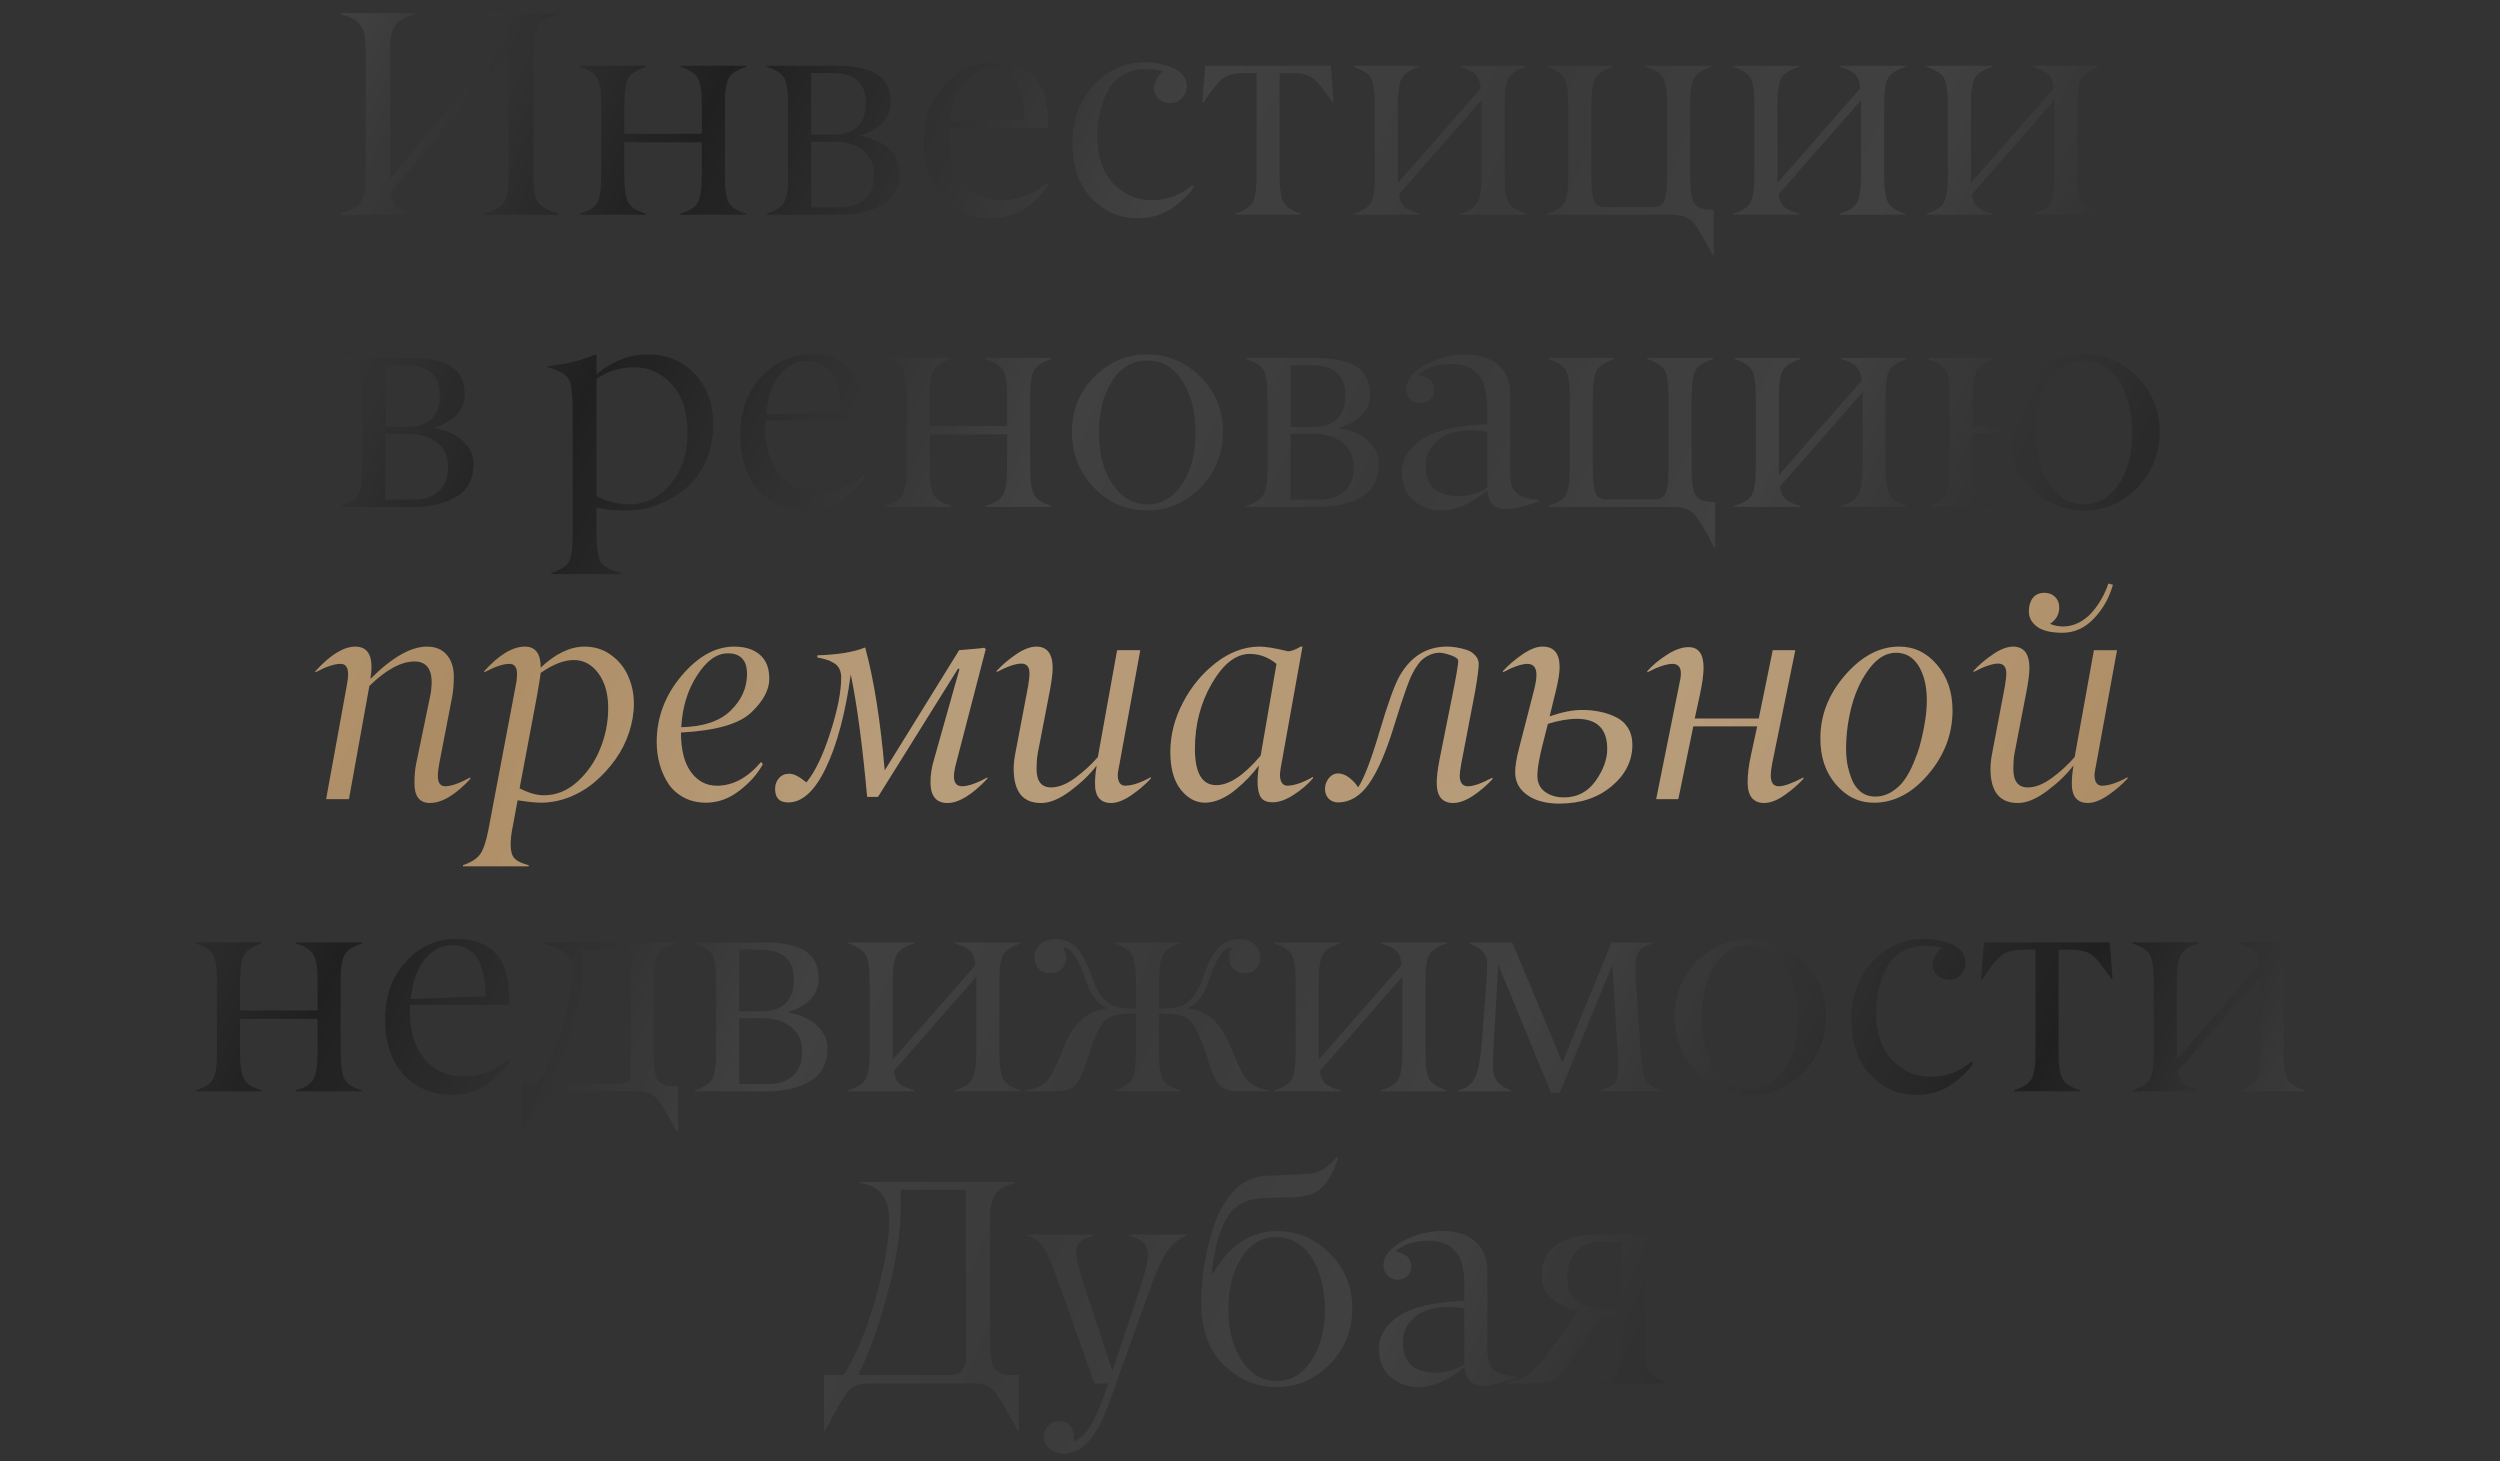 <?xml version="1.0" encoding="UTF-8"?> <svg xmlns="http://www.w3.org/2000/svg" width="231" height="135" viewBox="0 0 231 135" fill="none"><rect x="0" y="0" width="231" height="135" fill="#333333" stroke="none"/><path d="M51.583 19.734V19.84H44.715V19.734C45.655 19.488 46.275 19.145 46.574 18.706C46.872 18.275 47.017 17.476 47.009 16.307V4.903L36.106 17.783C36.203 18.407 36.418 18.842 36.752 19.088C37.095 19.334 37.626 19.55 38.347 19.734V19.84H31.491V19.734C32.001 19.594 32.41 19.436 32.718 19.26C33.025 19.084 33.254 18.851 33.403 18.561C33.561 18.271 33.662 17.963 33.706 17.638C33.759 17.313 33.785 16.869 33.785 16.307V4.745C33.785 4.182 33.759 3.738 33.706 3.413C33.662 3.088 33.561 2.78 33.403 2.49C33.254 2.2 33.025 1.967 32.718 1.792C32.41 1.616 32.001 1.458 31.491 1.317V1.211H38.347V1.317C37.837 1.458 37.429 1.616 37.121 1.792C36.813 1.967 36.58 2.2 36.422 2.49C36.273 2.78 36.172 3.088 36.119 3.413C36.075 3.738 36.053 4.182 36.053 4.745V16.491L46.929 3.611C46.859 2.881 46.666 2.372 46.349 2.082C46.033 1.783 45.488 1.528 44.715 1.317V1.211H51.583V1.317C51.17 1.431 50.828 1.559 50.555 1.699C50.283 1.84 50.058 1.998 49.883 2.174C49.716 2.341 49.588 2.561 49.5 2.833C49.412 3.105 49.355 3.382 49.329 3.664C49.303 3.936 49.285 4.296 49.276 4.745V16.307C49.276 16.755 49.289 17.12 49.316 17.401C49.342 17.682 49.399 17.959 49.487 18.231C49.575 18.495 49.703 18.715 49.87 18.891C50.045 19.058 50.269 19.211 50.542 19.352C50.823 19.493 51.17 19.62 51.583 19.734ZM64.846 16.162V13.143H57.687V16.162C57.687 17.436 57.815 18.293 58.07 18.732C58.325 19.172 58.856 19.506 59.665 19.734V19.84H53.587V19.734C54.405 19.497 54.936 19.163 55.182 18.732C55.437 18.284 55.56 17.427 55.552 16.162V9.741C55.552 8.458 55.429 7.61 55.182 7.197C54.928 6.775 54.396 6.437 53.587 6.182V6.076H59.665V6.182C58.856 6.437 58.325 6.775 58.07 7.197C57.815 7.627 57.687 8.476 57.687 9.741V12.365H64.846V9.741C64.846 8.476 64.719 7.627 64.464 7.197C64.209 6.775 63.677 6.437 62.868 6.182V6.076H68.946V6.182C68.138 6.437 67.606 6.775 67.351 7.197C67.096 7.636 66.973 8.484 66.982 9.741V16.162C66.982 17.445 67.105 18.302 67.351 18.732C67.597 19.163 68.129 19.497 68.946 19.734V19.84H62.868V19.734C63.677 19.506 64.209 19.172 64.464 18.732C64.719 18.293 64.846 17.436 64.846 16.162ZM77.529 19.84H70.858V19.734C71.666 19.48 72.198 19.141 72.453 18.719C72.708 18.28 72.831 17.427 72.822 16.162V9.741C72.822 8.458 72.699 7.61 72.453 7.197C72.198 6.775 71.666 6.437 70.858 6.182V6.076H77.305C78.922 6.076 80.157 6.331 81.009 6.841C81.871 7.359 82.301 8.238 82.301 9.478C82.301 10.884 81.347 11.908 79.44 12.549C80.047 12.646 80.618 12.822 81.154 13.077C81.69 13.332 82.152 13.705 82.538 14.197C82.925 14.681 83.118 15.23 83.118 15.845C83.118 17.243 82.596 18.258 81.55 18.891C80.504 19.523 79.163 19.84 77.529 19.84ZM74.958 6.749V12.444H76.988C79.001 12.444 80.007 11.455 80.007 9.478C80.007 7.658 78.957 6.749 76.856 6.749H74.958ZM74.958 13.09V19.168H77.476C78.513 19.176 79.322 18.926 79.902 18.416C80.482 17.906 80.772 17.159 80.772 16.175C80.772 15.182 80.429 14.421 79.743 13.894C79.058 13.358 78.201 13.09 77.173 13.09H74.958ZM91.596 6.34C90.602 6.34 89.754 6.771 89.051 7.632C88.348 8.493 87.913 9.719 87.746 11.31L94.654 11.06C94.645 7.913 93.626 6.34 91.596 6.34ZM96.816 11.851H87.68V12.576C87.68 13.209 87.742 13.815 87.865 14.395C87.988 14.966 88.181 15.502 88.445 16.003C88.717 16.496 89.047 16.926 89.433 17.295C89.82 17.656 90.286 17.941 90.831 18.152C91.385 18.363 91.996 18.469 92.663 18.469C94.158 18.469 95.533 17.937 96.79 16.873L96.948 16.979C96.509 17.717 95.828 18.434 94.905 19.128C93.973 19.822 92.835 20.169 91.49 20.169C89.715 20.152 88.256 19.532 87.113 18.311C85.962 17.08 85.386 15.375 85.386 13.195C85.386 11.016 86.028 9.231 87.311 7.843C88.585 6.463 90.106 5.764 91.872 5.747C95.186 5.747 96.843 7.548 96.843 11.152C96.843 11.336 96.834 11.569 96.816 11.851ZM105.821 6.393C105.03 6.393 104.335 6.577 103.738 6.946C103.14 7.315 102.679 7.808 102.353 8.423C102.028 9.038 101.786 9.688 101.628 10.374C101.47 11.06 101.391 11.776 101.391 12.523C101.391 14.413 101.879 15.88 102.854 16.926C103.83 17.972 105.021 18.495 106.427 18.495C107.833 18.495 109.081 18.034 110.171 17.111L110.356 17.243C109.943 17.893 109.279 18.544 108.365 19.194C107.451 19.844 106.37 20.169 105.122 20.169C103.426 20.161 101.997 19.541 100.837 18.311C99.677 17.089 99.097 15.397 99.097 13.235C99.097 11.073 99.747 9.284 101.048 7.869C102.358 6.445 103.966 5.738 105.873 5.747C106.251 5.747 106.638 5.786 107.034 5.865C107.438 5.936 107.842 6.05 108.246 6.208C108.66 6.357 108.998 6.586 109.262 6.894C109.525 7.201 109.657 7.557 109.657 7.961C109.657 8.383 109.508 8.752 109.209 9.069C108.91 9.376 108.55 9.53 108.128 9.53C107.706 9.53 107.35 9.398 107.06 9.135C106.524 8.651 106.462 8.032 106.875 7.276C107.034 6.968 107.231 6.744 107.469 6.604C107.047 6.463 106.497 6.393 105.821 6.393ZM119.294 6.749H118.24V16.162C118.24 17.427 118.367 18.275 118.622 18.706C118.868 19.128 119.4 19.471 120.217 19.734V19.84H114.139V19.734C114.948 19.48 115.48 19.141 115.735 18.719C115.99 18.28 116.113 17.427 116.104 16.162V6.749H115.023C114.109 6.749 113.436 6.911 113.006 7.236C112.575 7.562 111.973 8.309 111.2 9.478H111.081L111.358 6.076H122.973L123.236 9.478H123.131C122.357 8.309 121.755 7.562 121.325 7.236C120.894 6.911 120.217 6.749 119.294 6.749ZM136.894 16.162V9.253L129.274 17.955C129.345 18.5 129.52 18.891 129.802 19.128C130.092 19.365 130.54 19.567 131.146 19.734V19.84H125.069V19.734C125.886 19.497 126.418 19.163 126.664 18.732C126.919 18.284 127.042 17.427 127.033 16.162V9.741C127.033 8.458 126.91 7.61 126.664 7.197C126.409 6.775 125.877 6.437 125.069 6.182V6.076H131.146V6.182C130.338 6.437 129.806 6.775 129.551 7.197C129.296 7.627 129.169 8.476 129.169 9.741V16.9L136.815 8.172C136.754 7.54 136.587 7.1 136.314 6.854C136.051 6.599 135.585 6.375 134.917 6.182V6.076H140.994V6.182C140.186 6.437 139.654 6.775 139.399 7.197C139.144 7.636 139.021 8.484 139.03 9.741V16.162C139.03 17.445 139.153 18.302 139.399 18.732C139.645 19.163 140.177 19.497 140.994 19.734V19.84H134.917V19.734C135.725 19.506 136.257 19.172 136.512 18.732C136.767 18.293 136.894 17.436 136.894 16.162ZM154.442 19.84H142.946V19.734C143.763 19.497 144.295 19.163 144.541 18.732C144.796 18.284 144.919 17.427 144.91 16.162V9.741C144.91 8.458 144.787 7.61 144.541 7.197C144.286 6.775 143.754 6.437 142.946 6.182V6.076H149.023V6.182C148.215 6.437 147.683 6.775 147.428 7.197C147.173 7.627 147.046 8.476 147.046 9.741V16.162C147.046 17.357 147.129 18.152 147.296 18.548C147.463 18.952 147.81 19.15 148.338 19.141H152.741C153.26 19.141 153.607 18.943 153.783 18.548C153.95 18.161 154.033 17.366 154.033 16.162V9.741C154.033 8.458 153.91 7.61 153.664 7.197C153.409 6.775 152.877 6.437 152.069 6.182V6.076H158.146V6.182C157.338 6.437 156.806 6.775 156.551 7.197C156.296 7.627 156.169 8.476 156.169 9.741V16.162C156.169 17.541 156.301 18.42 156.564 18.798C156.828 19.185 157.373 19.378 158.199 19.378H158.357V23.571H158.252C157.364 21.848 156.718 20.798 156.314 20.42C155.901 20.033 155.277 19.84 154.442 19.84ZM171.963 16.162V9.253L164.343 17.955C164.413 18.5 164.589 18.891 164.87 19.128C165.16 19.365 165.608 19.567 166.215 19.734V19.84H160.137V19.734C160.954 19.497 161.486 19.163 161.732 18.732C161.987 18.284 162.11 17.427 162.101 16.162V9.741C162.101 8.458 161.978 7.61 161.732 7.197C161.477 6.775 160.946 6.437 160.137 6.182V6.076H166.215V6.182C165.406 6.437 164.874 6.775 164.619 7.197C164.365 7.627 164.237 8.476 164.237 9.741V16.9L171.884 8.172C171.822 7.54 171.655 7.1 171.383 6.854C171.119 6.599 170.653 6.375 169.985 6.182V6.076H176.063V6.182C175.254 6.437 174.723 6.775 174.468 7.197C174.213 7.636 174.09 8.484 174.098 9.741V16.162C174.098 17.445 174.222 18.302 174.468 18.732C174.714 19.163 175.245 19.497 176.063 19.734V19.84H169.985V19.734C170.794 19.506 171.326 19.172 171.58 18.732C171.835 18.293 171.963 17.436 171.963 16.162ZM189.84 16.162V9.253L182.22 17.955C182.29 18.5 182.466 18.891 182.747 19.128C183.037 19.365 183.485 19.567 184.092 19.734V19.84H178.014V19.734C178.831 19.497 179.363 19.163 179.609 18.732C179.864 18.284 179.987 17.427 179.978 16.162V9.741C179.978 8.458 179.855 7.61 179.609 7.197C179.354 6.775 178.823 6.437 178.014 6.182V6.076H184.092V6.182C183.283 6.437 182.751 6.775 182.496 7.197C182.242 7.627 182.114 8.476 182.114 9.741V16.9L189.761 8.172C189.699 7.54 189.532 7.1 189.26 6.854C188.996 6.599 188.53 6.375 187.862 6.182V6.076H193.94V6.182C193.131 6.437 192.599 6.775 192.345 7.197C192.09 7.636 191.967 8.484 191.975 9.741V16.162C191.975 17.445 192.098 18.302 192.345 18.732C192.591 19.163 193.122 19.497 193.94 19.734V19.84H187.862V19.734C188.671 19.506 189.202 19.172 189.457 18.732C189.712 18.293 189.84 17.436 189.84 16.162ZM38.162 46.84H31.491V46.734C32.3 46.48 32.832 46.141 33.087 45.719C33.342 45.28 33.465 44.427 33.456 43.162V36.741C33.456 35.458 33.333 34.61 33.087 34.197C32.832 33.775 32.3 33.437 31.491 33.182V33.076H37.938C39.556 33.076 40.79 33.331 41.643 33.841C42.504 34.359 42.935 35.238 42.935 36.477C42.935 37.884 41.981 38.908 40.074 39.549C40.681 39.646 41.252 39.822 41.788 40.077C42.324 40.331 42.785 40.705 43.172 41.197C43.559 41.681 43.752 42.23 43.752 42.845C43.752 44.243 43.229 45.258 42.183 45.891C41.138 46.523 39.797 46.84 38.162 46.84ZM35.592 33.748V39.444H37.622C39.635 39.444 40.641 38.455 40.641 36.477C40.641 34.658 39.591 33.748 37.49 33.748H35.592ZM35.592 40.09V46.167H38.11C39.147 46.176 39.955 45.926 40.535 45.416C41.116 44.906 41.406 44.159 41.406 43.175C41.406 42.182 41.063 41.421 40.377 40.894C39.692 40.358 38.835 40.09 37.806 40.09H35.592ZM62.064 35.502C61.089 34.456 59.942 33.933 58.623 33.933C57.296 33.933 56.127 34.294 55.117 35.014V45.838C56.075 46.339 57.085 46.594 58.149 46.602C59.625 46.602 60.891 45.987 61.946 44.757C63 43.535 63.528 41.944 63.528 39.984C63.528 38.033 63.04 36.539 62.064 35.502ZM55.117 46.919V49.187C55.117 50.575 55.248 51.485 55.512 51.916C55.776 52.346 56.391 52.689 57.358 52.944V53.049H50.937V52.944C51.755 52.689 52.286 52.359 52.533 51.955C52.787 51.542 52.915 50.791 52.915 49.701V37.875C52.915 36.363 52.787 35.401 52.533 34.988C52.278 34.575 51.636 34.223 50.608 33.933V33.828C52.278 33.669 53.745 33.309 55.011 32.747H55.117V34.632C55.538 34.184 56.189 33.757 57.068 33.353C57.938 32.949 58.883 32.747 59.902 32.747C61.599 32.747 63.022 33.34 64.174 34.526C65.325 35.722 65.901 37.308 65.901 39.286C65.901 40.455 65.668 41.575 65.202 42.648C64.736 43.72 64.064 44.594 63.185 45.271C61.533 46.537 59.766 47.169 57.885 47.169C56.901 47.169 55.978 47.086 55.117 46.919ZM74.615 33.34C73.622 33.34 72.774 33.77 72.071 34.632C71.368 35.493 70.933 36.719 70.766 38.31L77.674 38.06C77.665 34.913 76.645 33.34 74.615 33.34ZM79.836 38.851H70.7V39.576C70.7 40.209 70.761 40.815 70.884 41.395C71.007 41.966 71.201 42.502 71.464 43.003C71.737 43.496 72.066 43.926 72.453 44.295C72.84 44.656 73.305 44.941 73.85 45.152C74.404 45.363 75.015 45.469 75.683 45.469C77.177 45.469 78.553 44.937 79.809 43.873L79.968 43.979C79.528 44.717 78.847 45.434 77.924 46.128C76.993 46.822 75.854 47.169 74.51 47.169C72.734 47.152 71.275 46.532 70.133 45.31C68.981 44.08 68.406 42.375 68.406 40.195C68.406 38.016 69.047 36.231 70.33 34.843C71.605 33.463 73.125 32.764 74.892 32.747C78.205 32.747 79.862 34.548 79.862 38.152C79.862 38.336 79.853 38.569 79.836 38.851ZM93.059 43.162V40.143H85.9V43.162C85.9 44.436 86.028 45.293 86.283 45.732C86.537 46.172 87.069 46.506 87.878 46.734V46.84H81.8V46.734C82.618 46.497 83.149 46.163 83.395 45.732C83.65 45.284 83.773 44.427 83.764 43.162V36.741C83.764 35.458 83.641 34.61 83.395 34.197C83.141 33.775 82.609 33.437 81.8 33.182V33.076H87.878V33.182C87.069 33.437 86.537 33.775 86.283 34.197C86.028 34.627 85.9 35.476 85.9 36.741V39.365H93.059V36.741C93.059 35.476 92.931 34.627 92.677 34.197C92.422 33.775 91.89 33.437 91.081 33.182V33.076H97.159V33.182C96.35 33.437 95.819 33.775 95.564 34.197C95.309 34.636 95.186 35.484 95.195 36.741V43.162C95.195 44.445 95.318 45.302 95.564 45.732C95.81 46.163 96.342 46.497 97.159 46.734V46.84H91.081V46.734C91.89 46.506 92.422 46.172 92.677 45.732C92.931 45.293 93.059 44.436 93.059 43.162ZM103.487 45.561C104.173 46.255 105.012 46.602 106.005 46.602C106.998 46.602 107.842 46.255 108.536 45.561C109.82 44.278 110.461 42.401 110.461 39.932C110.461 38.077 110.061 36.513 109.262 35.238C108.453 33.955 107.368 33.313 106.005 33.313C104.643 33.313 103.557 33.955 102.749 35.238C101.949 36.513 101.549 38.077 101.549 39.932C101.549 42.393 102.195 44.269 103.487 45.561ZM113.006 39.892C113.006 41.896 112.32 43.61 110.949 45.034C109.578 46.458 107.93 47.169 106.005 47.169C104.08 47.169 102.437 46.462 101.075 45.047C99.712 43.623 99.035 41.909 99.044 39.905C99.044 37.893 99.734 36.196 101.114 34.816C102.494 33.437 104.124 32.747 106.005 32.747C107.895 32.747 109.534 33.437 110.923 34.816C112.311 36.205 113.006 37.897 113.006 39.892ZM121.826 46.84H115.155V46.734C115.963 46.48 116.495 46.141 116.75 45.719C117.005 45.28 117.128 44.427 117.119 43.162V36.741C117.119 35.458 116.996 34.61 116.75 34.197C116.495 33.775 115.963 33.437 115.155 33.182V33.076H121.601C123.219 33.076 124.453 33.331 125.306 33.841C126.167 34.359 126.598 35.238 126.598 36.477C126.598 37.884 125.644 38.908 123.737 39.549C124.344 39.646 124.915 39.822 125.451 40.077C125.987 40.331 126.449 40.705 126.835 41.197C127.222 41.681 127.415 42.23 127.415 42.845C127.415 44.243 126.892 45.258 125.847 45.891C124.801 46.523 123.46 46.84 121.826 46.84ZM119.255 33.748V39.444H121.285C123.298 39.444 124.304 38.455 124.304 36.477C124.304 34.658 123.254 33.748 121.153 33.748H119.255ZM119.255 40.09V46.167H121.773C122.81 46.176 123.618 45.926 124.199 45.416C124.779 44.906 125.069 44.159 125.069 43.175C125.069 42.182 124.726 41.421 124.04 40.894C123.355 40.358 122.498 40.09 121.47 40.09H119.255ZM131.74 43.017C131.74 43.966 131.999 44.673 132.517 45.139C133.045 45.605 133.787 45.838 134.745 45.838C135.677 45.838 136.565 45.587 137.409 45.086V39.905C136.978 39.826 136.49 39.778 135.945 39.76C135.233 39.76 134.57 39.866 133.954 40.077C133.339 40.288 132.816 40.648 132.386 41.158C131.955 41.667 131.74 42.287 131.74 43.017ZM134.113 33.643C132.812 33.643 131.788 33.973 131.041 34.632C131.533 34.72 131.902 34.882 132.148 35.12C132.403 35.357 132.526 35.665 132.517 36.042C132.509 36.403 132.386 36.693 132.148 36.913C131.92 37.123 131.621 37.238 131.252 37.255C130.874 37.255 130.562 37.132 130.316 36.886C130.078 36.631 129.951 36.315 129.933 35.937C129.933 35.093 130.518 34.351 131.687 33.709C132.856 33.067 134.095 32.747 135.405 32.747C136.67 32.747 137.677 33.063 138.424 33.696C139.171 34.329 139.544 35.265 139.544 36.504V43.676C139.544 44.177 139.597 44.585 139.702 44.902C139.808 45.209 139.984 45.451 140.23 45.627C140.485 45.803 140.753 45.93 141.034 46.009C141.324 46.08 141.711 46.141 142.194 46.194V46.299C141.737 46.493 141.205 46.669 140.599 46.827C140.001 46.976 139.496 47.051 139.083 47.051C138.582 47.051 138.186 46.888 137.896 46.563C137.606 46.229 137.452 45.807 137.435 45.297C136.002 46.528 134.583 47.152 133.177 47.169C132.183 47.169 131.327 46.862 130.606 46.247C129.885 45.631 129.525 44.744 129.525 43.584C129.525 42.432 130.131 41.439 131.344 40.604C132.539 39.787 134.561 39.316 137.409 39.193V37.519C137.409 34.935 136.31 33.643 134.113 33.643ZM154.574 46.84H143.077V46.734C143.895 46.497 144.427 46.163 144.673 45.732C144.928 45.284 145.051 44.427 145.042 43.162V36.741C145.042 35.458 144.919 34.61 144.673 34.197C144.418 33.775 143.886 33.437 143.077 33.182V33.076H149.155V33.182C148.347 33.437 147.815 33.775 147.56 34.197C147.305 34.627 147.178 35.476 147.178 36.741V43.162C147.178 44.357 147.261 45.152 147.428 45.548C147.595 45.952 147.942 46.15 148.47 46.141H152.873C153.391 46.141 153.739 45.943 153.914 45.548C154.081 45.161 154.165 44.366 154.165 43.162V36.741C154.165 35.458 154.042 34.61 153.796 34.197C153.541 33.775 153.009 33.437 152.201 33.182V33.076H158.278V33.182C157.47 33.437 156.938 33.775 156.683 34.197C156.428 34.627 156.301 35.476 156.301 36.741V43.162C156.301 44.541 156.432 45.42 156.696 45.798C156.96 46.185 157.505 46.378 158.331 46.378H158.489V50.571H158.384C157.496 48.848 156.85 47.798 156.446 47.42C156.033 47.033 155.409 46.84 154.574 46.84ZM172.095 43.162V36.253L164.474 44.955C164.545 45.499 164.721 45.891 165.002 46.128C165.292 46.365 165.74 46.567 166.347 46.734V46.84H160.269V46.734C161.086 46.497 161.618 46.163 161.864 45.732C162.119 45.284 162.242 44.427 162.233 43.162V36.741C162.233 35.458 162.11 34.61 161.864 34.197C161.609 33.775 161.077 33.437 160.269 33.182V33.076H166.347V33.182C165.538 33.437 165.006 33.775 164.751 34.197C164.496 34.627 164.369 35.476 164.369 36.741V43.9L172.015 35.172C171.954 34.54 171.787 34.1 171.514 33.854C171.251 33.599 170.785 33.375 170.117 33.182V33.076H176.195V33.182C175.386 33.437 174.854 33.775 174.599 34.197C174.345 34.636 174.222 35.484 174.23 36.741V43.162C174.23 44.445 174.353 45.302 174.599 45.732C174.846 46.163 175.377 46.497 176.195 46.734V46.84H170.117V46.734C170.926 46.506 171.457 46.172 171.712 45.732C171.967 45.293 172.095 44.436 172.095 43.162ZM190.037 45.561C190.723 46.255 191.562 46.602 192.556 46.602C193.549 46.602 194.392 46.255 195.087 45.561C196.37 44.278 197.012 42.401 197.012 39.932C197.012 38.077 196.612 36.513 195.812 35.238C195.003 33.955 193.918 33.313 192.556 33.313C191.914 33.313 191.334 33.459 190.815 33.748C190.297 34.03 189.87 34.399 189.536 34.856C189.211 35.313 188.934 35.84 188.706 36.438C188.486 37.027 188.328 37.611 188.231 38.191C188.143 38.772 188.099 39.352 188.099 39.932C188.099 42.393 188.745 44.269 190.037 45.561ZM199.556 39.892C199.556 41.896 198.87 43.61 197.499 45.034C196.128 46.458 194.489 47.169 192.582 47.169C191.307 47.169 190.134 46.853 189.062 46.22C187.998 45.579 187.159 44.722 186.544 43.649C185.937 42.568 185.621 41.391 185.595 40.116H182.299V43.162C182.299 44.436 182.426 45.293 182.681 45.732C182.936 46.172 183.468 46.506 184.276 46.734V46.84H178.199V46.734C179.016 46.497 179.548 46.163 179.794 45.732C180.049 45.284 180.172 44.427 180.163 43.162V36.741C180.163 35.458 180.04 34.61 179.794 34.197C179.539 33.775 179.007 33.437 178.199 33.182V33.076H184.276V33.182C183.468 33.437 182.936 33.775 182.681 34.197C182.426 34.627 182.299 35.476 182.299 36.741V39.391H185.621C185.744 37.519 186.473 35.946 187.809 34.671C189.145 33.397 190.749 32.755 192.621 32.747C194.476 32.747 196.093 33.437 197.473 34.816C198.862 36.205 199.556 37.897 199.556 39.892ZM29.343 97.162V94.143H22.184V97.162C22.184 98.436 22.311 99.293 22.566 99.732C22.821 100.172 23.353 100.506 24.162 100.734V100.84H18.084V100.734C18.901 100.497 19.433 100.163 19.679 99.732C19.934 99.284 20.057 98.427 20.048 97.162V90.741C20.048 89.458 19.925 88.61 19.679 88.197C19.424 87.775 18.892 87.436 18.084 87.182V87.076H24.162V87.182C23.353 87.436 22.821 87.775 22.566 88.197C22.311 88.627 22.184 89.476 22.184 90.741V93.365H29.343V90.741C29.343 89.476 29.215 88.627 28.96 88.197C28.705 87.775 28.174 87.436 27.365 87.182V87.076H33.443V87.182C32.634 87.436 32.102 87.775 31.848 88.197C31.593 88.636 31.47 89.484 31.478 90.741V97.162C31.478 98.445 31.601 99.302 31.848 99.732C32.094 100.163 32.625 100.497 33.443 100.734V100.84H27.365V100.734C28.174 100.506 28.705 100.172 28.96 99.732C29.215 99.293 29.343 98.436 29.343 97.162ZM41.801 87.34C40.808 87.34 39.96 87.77 39.257 88.632C38.554 89.493 38.118 90.719 37.952 92.31L44.86 92.06C44.851 88.913 43.831 87.34 41.801 87.34ZM47.022 92.851H37.886V93.576C37.886 94.209 37.947 94.815 38.07 95.395C38.193 95.966 38.387 96.502 38.65 97.003C38.923 97.496 39.252 97.926 39.639 98.295C40.026 98.656 40.492 98.941 41.036 99.152C41.59 99.363 42.201 99.469 42.869 99.469C44.363 99.469 45.739 98.937 46.995 97.874L47.154 97.979C46.714 98.717 46.033 99.434 45.11 100.128C44.179 100.822 43.04 101.169 41.696 101.169C39.92 101.152 38.461 100.532 37.319 99.311C36.167 98.08 35.592 96.375 35.592 94.195C35.592 92.016 36.233 90.231 37.516 88.843C38.791 87.463 40.311 86.764 42.078 86.747C45.391 86.747 47.048 88.548 47.048 92.152C47.048 92.336 47.039 92.569 47.022 92.851ZM58.729 100.84H52.005C51.17 100.84 50.577 101.029 50.225 101.407C49.856 101.802 49.228 102.857 48.34 104.571H48.221V100.141H49.632C50.493 98.99 51.249 97.355 51.9 95.237C52.55 93.119 52.875 91.312 52.875 89.818C52.875 89.379 52.809 89.005 52.678 88.698C52.554 88.39 52.357 88.14 52.084 87.946C51.821 87.753 51.544 87.603 51.254 87.498C50.964 87.384 50.595 87.278 50.146 87.182V87.076H62.381V87.182C61.563 87.428 61.027 87.77 60.772 88.21C60.526 88.641 60.403 89.484 60.403 90.741V97.307C60.403 98.66 60.539 99.513 60.812 99.864C61.067 100.207 61.625 100.378 62.486 100.378H62.644V104.571H62.539C61.634 102.839 60.983 101.789 60.588 101.42C60.175 101.033 59.555 100.84 58.729 100.84ZM50.66 100.141H57.186C57.907 100.141 58.267 99.869 58.267 99.324V87.775H53.574C53.732 88.135 53.811 88.702 53.811 89.476C53.811 91.093 53.504 92.952 52.889 95.052C52.282 97.144 51.539 98.84 50.66 100.141ZM70.871 100.84H64.2V100.734C65.009 100.479 65.54 100.141 65.795 99.719C66.05 99.28 66.173 98.427 66.164 97.162V90.741C66.164 89.458 66.041 88.61 65.795 88.197C65.54 87.775 65.009 87.436 64.2 87.182V87.076H70.647C72.264 87.076 73.499 87.331 74.351 87.841C75.213 88.359 75.643 89.238 75.643 90.478C75.643 91.884 74.69 92.908 72.783 93.549C73.389 93.646 73.96 93.822 74.496 94.077C75.033 94.332 75.494 94.705 75.881 95.197C76.267 95.681 76.461 96.23 76.461 96.845C76.461 98.243 75.938 99.258 74.892 99.891C73.846 100.523 72.506 100.84 70.871 100.84ZM68.3 87.749V93.444H70.33C72.343 93.444 73.35 92.455 73.35 90.478C73.35 88.658 72.299 87.749 70.199 87.749H68.3ZM68.3 94.09V100.167H70.818C71.855 100.176 72.664 99.926 73.244 99.416C73.824 98.906 74.114 98.159 74.114 97.175C74.114 96.182 73.771 95.421 73.086 94.894C72.4 94.358 71.543 94.09 70.515 94.09H68.3ZM90.211 97.162V90.253L82.591 98.955C82.662 99.499 82.837 99.891 83.118 100.128C83.409 100.365 83.857 100.567 84.463 100.734V100.84H78.386V100.734C79.203 100.497 79.735 100.163 79.981 99.732C80.236 99.284 80.359 98.427 80.35 97.162V90.741C80.35 89.458 80.227 88.61 79.981 88.197C79.726 87.775 79.194 87.436 78.386 87.182V87.076H84.463V87.182C83.655 87.436 83.123 87.775 82.868 88.197C82.613 88.627 82.486 89.476 82.486 90.741V97.9L90.132 89.172C90.071 88.54 89.904 88.1 89.631 87.854C89.368 87.599 88.902 87.375 88.234 87.182V87.076H94.311V87.182C93.503 87.436 92.971 87.775 92.716 88.197C92.461 88.636 92.338 89.484 92.347 90.741V97.162C92.347 98.445 92.47 99.302 92.716 99.732C92.962 100.163 93.494 100.497 94.311 100.734V100.84H88.234V100.734C89.042 100.506 89.574 100.172 89.829 99.732C90.084 99.293 90.211 98.436 90.211 97.162ZM104.067 93.167H104.951V90.741C104.951 89.458 104.827 88.61 104.581 88.197C104.327 87.775 103.795 87.436 102.986 87.182V87.076H109.051V87.182C108.251 87.428 107.723 87.766 107.469 88.197C107.231 88.601 107.104 89.449 107.086 90.741V93.167H108.009C109.512 93.167 110.571 92.178 111.186 90.201C111.309 89.84 111.428 89.524 111.542 89.251C111.657 88.97 111.81 88.671 112.004 88.355C112.197 88.03 112.399 87.762 112.61 87.551C112.83 87.331 113.094 87.151 113.401 87.01C113.718 86.861 114.056 86.782 114.416 86.773C115.111 86.773 115.625 86.944 115.959 87.287C116.293 87.639 116.46 88.025 116.46 88.447C116.46 88.878 116.324 89.234 116.051 89.515C115.787 89.796 115.445 89.937 115.023 89.937C114.636 89.937 114.293 89.814 113.994 89.568C113.704 89.313 113.559 88.992 113.559 88.606C113.559 88.236 113.652 87.876 113.836 87.524C113.08 87.524 112.36 88.57 111.674 90.662C111.279 91.893 110.668 92.71 109.842 93.114V93.22C111.406 93.325 112.637 94.345 113.533 96.278L114.074 97.597C114.539 98.739 114.974 99.517 115.379 99.93C115.783 100.334 116.403 100.603 117.238 100.734V100.84H114.43C113.647 100.831 113.076 100.651 112.716 100.299C112.373 99.965 112.035 99.28 111.701 98.243L111.49 97.57C110.936 95.883 110.439 94.811 110 94.353C109.56 93.905 108.805 93.681 107.732 93.681H107.086V97.162C107.086 98.436 107.214 99.293 107.469 99.732C107.723 100.181 108.251 100.515 109.051 100.734V100.84H102.986V100.734C103.804 100.497 104.335 100.163 104.581 99.732C104.836 99.284 104.959 98.427 104.951 97.162V93.681H104.331C103.241 93.681 102.481 93.905 102.05 94.353C101.602 94.819 101.11 95.892 100.574 97.57L100.363 98.243C100.02 99.28 99.673 99.965 99.321 100.299C98.961 100.651 98.389 100.831 97.607 100.84H94.826V100.734C95.678 100.611 96.293 100.348 96.671 99.943C97.067 99.522 97.497 98.739 97.963 97.597L98.504 96.278C99.4 94.353 100.631 93.334 102.195 93.22V93.114C101.369 92.71 100.758 91.893 100.363 90.662C99.677 88.57 98.965 87.524 98.227 87.524C98.658 88.368 98.609 89.04 98.082 89.541C97.809 89.805 97.462 89.937 97.04 89.937C96.618 89.937 96.267 89.796 95.986 89.515C95.713 89.225 95.577 88.869 95.577 88.447C95.577 88.017 95.748 87.63 96.091 87.287C96.434 86.944 96.948 86.773 97.634 86.773C98.082 86.773 98.486 86.874 98.847 87.076C99.216 87.278 99.528 87.564 99.783 87.933C100.037 88.302 100.244 88.663 100.402 89.014C100.569 89.357 100.727 89.752 100.877 90.201C101.51 92.178 102.573 93.167 104.067 93.167ZM129.577 97.162V90.253L121.957 98.955C122.028 99.499 122.203 99.891 122.485 100.128C122.775 100.365 123.223 100.567 123.829 100.734V100.84H117.752V100.734C118.569 100.497 119.101 100.163 119.347 99.732C119.602 99.284 119.725 98.427 119.716 97.162V90.741C119.716 89.458 119.593 88.61 119.347 88.197C119.092 87.775 118.56 87.436 117.752 87.182V87.076H123.829V87.182C123.021 87.436 122.489 87.775 122.234 88.197C121.979 88.627 121.852 89.476 121.852 90.741V97.9L129.498 89.172C129.437 88.54 129.27 88.1 128.997 87.854C128.734 87.599 128.268 87.375 127.6 87.182V87.076H133.678V87.182C132.869 87.436 132.337 87.775 132.082 88.197C131.827 88.636 131.704 89.484 131.713 90.741V97.162C131.713 98.445 131.836 99.302 132.082 99.732C132.328 100.163 132.86 100.497 133.678 100.734V100.84H127.6V100.734C128.409 100.506 128.94 100.172 129.195 99.732C129.45 99.293 129.577 98.436 129.577 97.162ZM153.44 100.734V100.84H147.942V100.734C148.557 100.541 148.975 100.326 149.195 100.088C149.414 99.851 149.524 99.434 149.524 98.836C149.524 98.273 149.498 97.61 149.445 96.845L148.984 89.199L144.132 100.972H143.315L138.437 89.146L138.002 96.845C137.967 97.416 137.949 97.988 137.949 98.559C137.949 99.139 138.085 99.601 138.358 99.943C138.63 100.277 139.052 100.541 139.623 100.734V100.84H134.785V100.734C135.523 100.559 136.033 100.154 136.314 99.522C136.596 98.88 136.789 97.887 136.894 96.542L137.356 90.609C137.391 90.003 137.409 89.467 137.409 89.001C137.409 88.157 136.859 87.551 135.761 87.182L135.813 87.076H139.729L144.369 98.164L148.905 87.076H152.767V87.182C152.17 87.331 151.748 87.555 151.502 87.854C151.256 88.153 151.128 88.601 151.119 89.199C151.119 89.638 151.128 90.007 151.146 90.306L151.555 96.568C151.642 98.142 151.787 99.161 151.99 99.627C152.183 100.084 152.666 100.453 153.44 100.734ZM159.188 99.561C159.873 100.255 160.713 100.603 161.706 100.603C162.699 100.603 163.543 100.255 164.237 99.561C165.52 98.278 166.162 96.401 166.162 93.932C166.162 92.077 165.762 90.513 164.962 89.238C164.154 87.955 163.068 87.314 161.706 87.314C160.344 87.314 159.258 87.955 158.45 89.238C157.65 90.513 157.25 92.077 157.25 93.932C157.25 96.393 157.896 98.269 159.188 99.561ZM168.706 93.892C168.706 95.896 168.021 97.61 166.65 99.034C165.279 100.458 163.631 101.169 161.706 101.169C159.781 101.169 158.138 100.462 156.775 99.047C155.413 97.623 154.736 95.909 154.745 93.905C154.745 91.893 155.435 90.196 156.815 88.816C158.195 87.436 159.825 86.747 161.706 86.747C163.596 86.747 165.235 87.436 166.623 88.816C168.012 90.205 168.706 91.897 168.706 93.892ZM177.79 87.393C176.999 87.393 176.305 87.577 175.707 87.946C175.109 88.315 174.648 88.808 174.323 89.423C173.997 90.038 173.756 90.689 173.598 91.374C173.439 92.06 173.36 92.776 173.36 93.523C173.36 95.413 173.848 96.88 174.824 97.926C175.799 98.972 176.99 99.495 178.396 99.495C179.803 99.495 181.051 99.034 182.14 98.111L182.325 98.243C181.912 98.893 181.248 99.543 180.334 100.194C179.42 100.844 178.339 101.169 177.091 101.169C175.395 101.161 173.967 100.541 172.806 99.311C171.646 98.089 171.066 96.397 171.066 94.235C171.066 92.073 171.717 90.284 173.017 88.869C174.327 87.445 175.935 86.738 177.843 86.747C178.221 86.747 178.607 86.786 179.003 86.865C179.407 86.936 179.811 87.05 180.216 87.208C180.629 87.357 180.967 87.586 181.231 87.894C181.494 88.201 181.626 88.557 181.626 88.961C181.626 89.383 181.477 89.752 181.178 90.069C180.879 90.376 180.519 90.53 180.097 90.53C179.675 90.53 179.319 90.398 179.029 90.135C178.493 89.651 178.431 89.032 178.845 88.276C179.003 87.968 179.201 87.744 179.438 87.603C179.016 87.463 178.467 87.393 177.79 87.393ZM191.264 87.749H190.209V97.162C190.209 98.427 190.336 99.275 190.591 99.706C190.837 100.128 191.369 100.471 192.186 100.734V100.84H186.109V100.734C186.917 100.479 187.449 100.141 187.704 99.719C187.959 99.28 188.082 98.427 188.073 97.162V87.749H186.992C186.078 87.749 185.406 87.911 184.975 88.236C184.544 88.561 183.942 89.309 183.169 90.478H183.05L183.327 87.076H194.942L195.205 90.478H195.1C194.327 89.309 193.724 88.561 193.294 88.236C192.863 87.911 192.186 87.749 191.264 87.749ZM208.864 97.162V90.253L201.243 98.955C201.314 99.499 201.49 99.891 201.771 100.128C202.061 100.365 202.509 100.567 203.116 100.734V100.84H197.038V100.734C197.855 100.497 198.387 100.163 198.633 99.732C198.888 99.284 199.011 98.427 199.002 97.162V90.741C199.002 89.458 198.879 88.61 198.633 88.197C198.378 87.775 197.847 87.436 197.038 87.182V87.076H203.116V87.182C202.307 87.436 201.775 87.775 201.52 88.197C201.265 88.627 201.138 89.476 201.138 90.741V97.9L208.785 89.172C208.723 88.54 208.556 88.1 208.284 87.854C208.02 87.599 207.554 87.375 206.886 87.182V87.076H212.964V87.182C212.155 87.436 211.623 87.775 211.368 88.197C211.114 88.636 210.991 89.484 210.999 90.741V97.162C210.999 98.445 211.122 99.302 211.368 99.732C211.615 100.163 212.146 100.497 212.964 100.734V100.84H206.886V100.734C207.695 100.506 208.226 100.172 208.481 99.732C208.736 99.293 208.864 98.436 208.864 97.162ZM79.48 109.211H93.784V109.317C93.266 109.458 92.852 109.625 92.545 109.818C92.237 110.002 92.004 110.253 91.846 110.569C91.697 110.877 91.6 111.198 91.556 111.532C91.512 111.857 91.49 112.305 91.49 112.876V124.162C91.49 125.322 91.626 126.091 91.899 126.469C92.18 126.855 92.703 127.044 93.468 127.036H94.14V132.217H94.034C93.015 130.248 92.285 129.018 91.846 128.525C91.442 128.068 90.901 127.84 90.225 127.84H80.047C79.308 127.84 78.733 128.099 78.32 128.618C77.898 129.145 77.204 130.345 76.237 132.217H76.131V127.036H77.937C79.01 125.427 79.976 123.146 80.838 120.193C81.699 117.231 82.138 114.757 82.156 112.771C82.156 111.76 81.95 110.969 81.537 110.398C81.123 109.827 80.438 109.466 79.48 109.317V109.211ZM89.249 125.467V109.937H83.211C83.228 110.253 83.237 110.657 83.237 111.149C83.255 113.672 82.846 116.462 82.011 119.521C81.185 122.58 80.288 125.084 79.322 127.036H88.01C88.414 127.036 88.722 126.882 88.933 126.574C89.143 126.258 89.249 125.889 89.249 125.467ZM94.957 114.182V114.076H101.035V114.208C100.481 114.331 100.077 114.502 99.822 114.722C99.567 114.933 99.44 115.293 99.44 115.803C99.44 116.322 99.747 117.491 100.363 119.31L102.788 126.68L104.977 120.141C105.698 118.031 106.058 116.678 106.058 116.08C106.058 115.5 105.926 115.078 105.662 114.814C105.399 114.551 104.964 114.349 104.357 114.208V114.076H109.618V114.182C108.853 114.498 108.238 115.017 107.772 115.737C107.297 116.458 106.7 117.838 105.979 119.877L102.446 129.751C101.365 132.784 99.985 134.309 98.306 134.326C97.849 134.326 97.418 134.177 97.014 133.878C96.618 133.579 96.421 133.21 96.421 132.771C96.421 132.384 96.557 132.045 96.829 131.755C97.102 131.465 97.431 131.32 97.818 131.32C98.75 131.32 99.22 131.852 99.229 132.916C99.229 133.012 99.22 133.104 99.203 133.192C100.187 132.911 101.105 131.531 101.958 129.053L102.393 127.84H101.114L98.306 119.877C97.471 117.495 96.887 116.014 96.553 115.434C96.219 114.854 95.687 114.437 94.957 114.182ZM115.431 126.561C116.126 127.255 116.97 127.603 117.963 127.603C118.956 127.603 119.795 127.255 120.481 126.561C121.764 125.269 122.41 123.393 122.419 120.932C122.419 120.36 122.37 119.785 122.274 119.205C122.186 118.616 122.028 118.027 121.799 117.438C121.579 116.84 121.303 116.313 120.969 115.856C120.643 115.399 120.217 115.03 119.69 114.749C119.171 114.458 118.591 114.313 117.95 114.313C116.578 114.313 115.497 114.955 114.706 116.238C113.907 117.513 113.507 119.077 113.507 120.932C113.507 123.375 114.148 125.251 115.431 126.561ZM117.989 113.747C119.87 113.747 121.5 114.437 122.88 115.816C124.269 117.205 124.959 118.901 124.95 120.905C124.95 122.927 124.26 124.641 122.88 126.047C121.492 127.462 119.857 128.169 117.976 128.169C116.077 128.152 114.443 127.471 113.072 126.126C111.683 124.764 110.989 122.848 110.989 120.378C110.989 117.908 111.406 115.46 112.241 113.035C112.443 112.463 112.685 111.936 112.966 111.453C113.247 110.96 113.577 110.503 113.955 110.082C114.342 109.66 114.794 109.321 115.313 109.066C115.84 108.812 116.398 108.671 116.987 108.645C119.431 108.539 120.854 108.464 121.259 108.42C121.944 108.333 122.691 107.832 123.5 106.917L123.632 106.997C123.078 108.816 122.274 109.923 121.219 110.319C120.63 110.512 120.046 110.618 119.466 110.635C118.894 110.644 118.314 110.657 117.725 110.675C117.137 110.692 116.838 110.701 116.829 110.701C115.282 110.745 114.153 111.312 113.441 112.402C112.738 113.492 112.245 115.219 111.964 117.583L112.096 117.636C113.625 115.043 115.59 113.747 117.989 113.747ZM129.63 124.017C129.63 124.966 129.889 125.673 130.408 126.139C130.935 126.605 131.678 126.838 132.636 126.838C133.568 126.838 134.455 126.587 135.299 126.086V120.905C134.868 120.826 134.381 120.778 133.836 120.76C133.124 120.76 132.46 120.866 131.845 121.077C131.23 121.288 130.707 121.648 130.276 122.158C129.846 122.667 129.63 123.287 129.63 124.017ZM132.003 114.643C130.702 114.643 129.679 114.973 128.931 115.632C129.424 115.72 129.793 115.882 130.039 116.12C130.294 116.357 130.417 116.665 130.408 117.042C130.399 117.403 130.276 117.693 130.039 117.913C129.81 118.124 129.512 118.238 129.142 118.255C128.764 118.255 128.452 118.132 128.206 117.886C127.969 117.631 127.842 117.315 127.824 116.937C127.824 116.093 128.409 115.351 129.577 114.709C130.746 114.067 131.986 113.747 133.295 113.747C134.561 113.747 135.567 114.063 136.314 114.696C137.061 115.329 137.435 116.265 137.435 117.504V124.676C137.435 125.177 137.488 125.585 137.593 125.902C137.699 126.209 137.874 126.451 138.12 126.627C138.375 126.803 138.643 126.93 138.925 127.009C139.215 127.08 139.601 127.141 140.085 127.194V127.299C139.628 127.493 139.096 127.668 138.49 127.827C137.892 127.976 137.387 128.051 136.973 128.051C136.473 128.051 136.077 127.888 135.787 127.563C135.497 127.229 135.343 126.807 135.326 126.297C133.893 127.528 132.473 128.152 131.067 128.169C130.074 128.169 129.217 127.862 128.496 127.247C127.776 126.631 127.415 125.744 127.415 124.583C127.415 123.432 128.022 122.439 129.235 121.604C130.43 120.787 132.452 120.316 135.299 120.193V118.519C135.299 115.935 134.201 114.643 132.003 114.643ZM148.14 120.958H149.854V114.749H147.876C146.918 114.757 146.171 115.065 145.635 115.671C145.099 116.269 144.831 117.056 144.831 118.031C144.831 118.989 145.134 119.719 145.741 120.22C146.356 120.712 147.156 120.958 148.14 120.958ZM147.547 114.076H153.954V114.182C153.145 114.437 152.614 114.775 152.359 115.197C152.104 115.627 151.976 116.476 151.976 117.741V124.162C151.976 125.427 152.104 126.275 152.359 126.706C152.605 127.128 153.137 127.471 153.954 127.734V127.84H147.876V127.734C148.685 127.479 149.217 127.141 149.472 126.719C149.726 126.289 149.854 125.436 149.854 124.162V121.604H147.85L145.371 125.44C144.616 126.618 144.049 127.312 143.671 127.523C143.293 127.734 142.357 127.84 140.863 127.84H139.267V127.734C139.716 127.673 140.12 127.567 140.48 127.418C140.841 127.26 141.179 127.04 141.495 126.759C141.812 126.469 142.076 126.201 142.286 125.955C142.497 125.708 142.77 125.366 143.104 124.926L145.872 121.169C144.888 120.94 144.071 120.554 143.42 120.009C142.77 119.464 142.445 118.734 142.445 117.82C142.445 117.117 142.59 116.515 142.88 116.014C143.17 115.504 143.57 115.118 144.079 114.854C144.589 114.582 145.125 114.384 145.688 114.261C146.259 114.138 146.879 114.076 147.547 114.076Z" fill="#202020"></path><path d="M51.583 19.734V19.84H44.715V19.734C45.655 19.488 46.275 19.145 46.574 18.706C46.872 18.275 47.017 17.476 47.009 16.307V4.903L36.106 17.783C36.203 18.407 36.418 18.842 36.752 19.088C37.095 19.334 37.626 19.55 38.347 19.734V19.84H31.491V19.734C32.001 19.594 32.41 19.436 32.718 19.26C33.025 19.084 33.254 18.851 33.403 18.561C33.561 18.271 33.662 17.963 33.706 17.638C33.759 17.313 33.785 16.869 33.785 16.307V4.745C33.785 4.182 33.759 3.738 33.706 3.413C33.662 3.088 33.561 2.78 33.403 2.49C33.254 2.2 33.025 1.967 32.718 1.792C32.41 1.616 32.001 1.458 31.491 1.317V1.211H38.347V1.317C37.837 1.458 37.429 1.616 37.121 1.792C36.813 1.967 36.58 2.2 36.422 2.49C36.273 2.78 36.172 3.088 36.119 3.413C36.075 3.738 36.053 4.182 36.053 4.745V16.491L46.929 3.611C46.859 2.881 46.666 2.372 46.349 2.082C46.033 1.783 45.488 1.528 44.715 1.317V1.211H51.583V1.317C51.17 1.431 50.828 1.559 50.555 1.699C50.283 1.84 50.058 1.998 49.883 2.174C49.716 2.341 49.588 2.561 49.5 2.833C49.412 3.105 49.355 3.382 49.329 3.664C49.303 3.936 49.285 4.296 49.276 4.745V16.307C49.276 16.755 49.289 17.12 49.316 17.401C49.342 17.682 49.399 17.959 49.487 18.231C49.575 18.495 49.703 18.715 49.87 18.891C50.045 19.058 50.269 19.211 50.542 19.352C50.823 19.493 51.17 19.62 51.583 19.734ZM64.846 16.162V13.143H57.687V16.162C57.687 17.436 57.815 18.293 58.07 18.732C58.325 19.172 58.856 19.506 59.665 19.734V19.84H53.587V19.734C54.405 19.497 54.936 19.163 55.182 18.732C55.437 18.284 55.56 17.427 55.552 16.162V9.741C55.552 8.458 55.429 7.61 55.182 7.197C54.928 6.775 54.396 6.437 53.587 6.182V6.076H59.665V6.182C58.856 6.437 58.325 6.775 58.07 7.197C57.815 7.627 57.687 8.476 57.687 9.741V12.365H64.846V9.741C64.846 8.476 64.719 7.627 64.464 7.197C64.209 6.775 63.677 6.437 62.868 6.182V6.076H68.946V6.182C68.138 6.437 67.606 6.775 67.351 7.197C67.096 7.636 66.973 8.484 66.982 9.741V16.162C66.982 17.445 67.105 18.302 67.351 18.732C67.597 19.163 68.129 19.497 68.946 19.734V19.84H62.868V19.734C63.677 19.506 64.209 19.172 64.464 18.732C64.719 18.293 64.846 17.436 64.846 16.162ZM77.529 19.84H70.858V19.734C71.666 19.48 72.198 19.141 72.453 18.719C72.708 18.28 72.831 17.427 72.822 16.162V9.741C72.822 8.458 72.699 7.61 72.453 7.197C72.198 6.775 71.666 6.437 70.858 6.182V6.076H77.305C78.922 6.076 80.157 6.331 81.009 6.841C81.871 7.359 82.301 8.238 82.301 9.478C82.301 10.884 81.347 11.908 79.44 12.549C80.047 12.646 80.618 12.822 81.154 13.077C81.69 13.332 82.152 13.705 82.538 14.197C82.925 14.681 83.118 15.23 83.118 15.845C83.118 17.243 82.596 18.258 81.55 18.891C80.504 19.523 79.163 19.84 77.529 19.84ZM74.958 6.749V12.444H76.988C79.001 12.444 80.007 11.455 80.007 9.478C80.007 7.658 78.957 6.749 76.856 6.749H74.958ZM74.958 13.09V19.168H77.476C78.513 19.176 79.322 18.926 79.902 18.416C80.482 17.906 80.772 17.159 80.772 16.175C80.772 15.182 80.429 14.421 79.743 13.894C79.058 13.358 78.201 13.09 77.173 13.09H74.958ZM91.596 6.34C90.602 6.34 89.754 6.771 89.051 7.632C88.348 8.493 87.913 9.719 87.746 11.31L94.654 11.06C94.645 7.913 93.626 6.34 91.596 6.34ZM96.816 11.851H87.68V12.576C87.68 13.209 87.742 13.815 87.865 14.395C87.988 14.966 88.181 15.502 88.445 16.003C88.717 16.496 89.047 16.926 89.433 17.295C89.82 17.656 90.286 17.941 90.831 18.152C91.385 18.363 91.996 18.469 92.663 18.469C94.158 18.469 95.533 17.937 96.79 16.873L96.948 16.979C96.509 17.717 95.828 18.434 94.905 19.128C93.973 19.822 92.835 20.169 91.49 20.169C89.715 20.152 88.256 19.532 87.113 18.311C85.962 17.08 85.386 15.375 85.386 13.195C85.386 11.016 86.028 9.231 87.311 7.843C88.585 6.463 90.106 5.764 91.872 5.747C95.186 5.747 96.843 7.548 96.843 11.152C96.843 11.336 96.834 11.569 96.816 11.851ZM105.821 6.393C105.03 6.393 104.335 6.577 103.738 6.946C103.14 7.315 102.679 7.808 102.353 8.423C102.028 9.038 101.786 9.688 101.628 10.374C101.47 11.06 101.391 11.776 101.391 12.523C101.391 14.413 101.879 15.88 102.854 16.926C103.83 17.972 105.021 18.495 106.427 18.495C107.833 18.495 109.081 18.034 110.171 17.111L110.356 17.243C109.943 17.893 109.279 18.544 108.365 19.194C107.451 19.844 106.37 20.169 105.122 20.169C103.426 20.161 101.997 19.541 100.837 18.311C99.677 17.089 99.097 15.397 99.097 13.235C99.097 11.073 99.747 9.284 101.048 7.869C102.358 6.445 103.966 5.738 105.873 5.747C106.251 5.747 106.638 5.786 107.034 5.865C107.438 5.936 107.842 6.05 108.246 6.208C108.66 6.357 108.998 6.586 109.262 6.894C109.525 7.201 109.657 7.557 109.657 7.961C109.657 8.383 109.508 8.752 109.209 9.069C108.91 9.376 108.55 9.53 108.128 9.53C107.706 9.53 107.35 9.398 107.06 9.135C106.524 8.651 106.462 8.032 106.875 7.276C107.034 6.968 107.231 6.744 107.469 6.604C107.047 6.463 106.497 6.393 105.821 6.393ZM119.294 6.749H118.24V16.162C118.24 17.427 118.367 18.275 118.622 18.706C118.868 19.128 119.4 19.471 120.217 19.734V19.84H114.139V19.734C114.948 19.48 115.48 19.141 115.735 18.719C115.99 18.28 116.113 17.427 116.104 16.162V6.749H115.023C114.109 6.749 113.436 6.911 113.006 7.236C112.575 7.562 111.973 8.309 111.2 9.478H111.081L111.358 6.076H122.973L123.236 9.478H123.131C122.357 8.309 121.755 7.562 121.325 7.236C120.894 6.911 120.217 6.749 119.294 6.749ZM136.894 16.162V9.253L129.274 17.955C129.345 18.5 129.52 18.891 129.802 19.128C130.092 19.365 130.54 19.567 131.146 19.734V19.84H125.069V19.734C125.886 19.497 126.418 19.163 126.664 18.732C126.919 18.284 127.042 17.427 127.033 16.162V9.741C127.033 8.458 126.91 7.61 126.664 7.197C126.409 6.775 125.877 6.437 125.069 6.182V6.076H131.146V6.182C130.338 6.437 129.806 6.775 129.551 7.197C129.296 7.627 129.169 8.476 129.169 9.741V16.9L136.815 8.172C136.754 7.54 136.587 7.1 136.314 6.854C136.051 6.599 135.585 6.375 134.917 6.182V6.076H140.994V6.182C140.186 6.437 139.654 6.775 139.399 7.197C139.144 7.636 139.021 8.484 139.03 9.741V16.162C139.03 17.445 139.153 18.302 139.399 18.732C139.645 19.163 140.177 19.497 140.994 19.734V19.84H134.917V19.734C135.725 19.506 136.257 19.172 136.512 18.732C136.767 18.293 136.894 17.436 136.894 16.162ZM154.442 19.84H142.946V19.734C143.763 19.497 144.295 19.163 144.541 18.732C144.796 18.284 144.919 17.427 144.91 16.162V9.741C144.91 8.458 144.787 7.61 144.541 7.197C144.286 6.775 143.754 6.437 142.946 6.182V6.076H149.023V6.182C148.215 6.437 147.683 6.775 147.428 7.197C147.173 7.627 147.046 8.476 147.046 9.741V16.162C147.046 17.357 147.129 18.152 147.296 18.548C147.463 18.952 147.81 19.15 148.338 19.141H152.741C153.26 19.141 153.607 18.943 153.783 18.548C153.95 18.161 154.033 17.366 154.033 16.162V9.741C154.033 8.458 153.91 7.61 153.664 7.197C153.409 6.775 152.877 6.437 152.069 6.182V6.076H158.146V6.182C157.338 6.437 156.806 6.775 156.551 7.197C156.296 7.627 156.169 8.476 156.169 9.741V16.162C156.169 17.541 156.301 18.42 156.564 18.798C156.828 19.185 157.373 19.378 158.199 19.378H158.357V23.571H158.252C157.364 21.848 156.718 20.798 156.314 20.42C155.901 20.033 155.277 19.84 154.442 19.84ZM171.963 16.162V9.253L164.343 17.955C164.413 18.5 164.589 18.891 164.87 19.128C165.16 19.365 165.608 19.567 166.215 19.734V19.84H160.137V19.734C160.954 19.497 161.486 19.163 161.732 18.732C161.987 18.284 162.11 17.427 162.101 16.162V9.741C162.101 8.458 161.978 7.61 161.732 7.197C161.477 6.775 160.946 6.437 160.137 6.182V6.076H166.215V6.182C165.406 6.437 164.874 6.775 164.619 7.197C164.365 7.627 164.237 8.476 164.237 9.741V16.9L171.884 8.172C171.822 7.54 171.655 7.1 171.383 6.854C171.119 6.599 170.653 6.375 169.985 6.182V6.076H176.063V6.182C175.254 6.437 174.723 6.775 174.468 7.197C174.213 7.636 174.09 8.484 174.098 9.741V16.162C174.098 17.445 174.222 18.302 174.468 18.732C174.714 19.163 175.245 19.497 176.063 19.734V19.84H169.985V19.734C170.794 19.506 171.326 19.172 171.58 18.732C171.835 18.293 171.963 17.436 171.963 16.162ZM189.84 16.162V9.253L182.22 17.955C182.29 18.5 182.466 18.891 182.747 19.128C183.037 19.365 183.485 19.567 184.092 19.734V19.84H178.014V19.734C178.831 19.497 179.363 19.163 179.609 18.732C179.864 18.284 179.987 17.427 179.978 16.162V9.741C179.978 8.458 179.855 7.61 179.609 7.197C179.354 6.775 178.823 6.437 178.014 6.182V6.076H184.092V6.182C183.283 6.437 182.751 6.775 182.496 7.197C182.242 7.627 182.114 8.476 182.114 9.741V16.9L189.761 8.172C189.699 7.54 189.532 7.1 189.26 6.854C188.996 6.599 188.53 6.375 187.862 6.182V6.076H193.94V6.182C193.131 6.437 192.599 6.775 192.345 7.197C192.09 7.636 191.967 8.484 191.975 9.741V16.162C191.975 17.445 192.098 18.302 192.345 18.732C192.591 19.163 193.122 19.497 193.94 19.734V19.84H187.862V19.734C188.671 19.506 189.202 19.172 189.457 18.732C189.712 18.293 189.84 17.436 189.84 16.162ZM38.162 46.84H31.491V46.734C32.3 46.48 32.832 46.141 33.087 45.719C33.342 45.28 33.465 44.427 33.456 43.162V36.741C33.456 35.458 33.333 34.61 33.087 34.197C32.832 33.775 32.3 33.437 31.491 33.182V33.076H37.938C39.556 33.076 40.79 33.331 41.643 33.841C42.504 34.359 42.935 35.238 42.935 36.477C42.935 37.884 41.981 38.908 40.074 39.549C40.681 39.646 41.252 39.822 41.788 40.077C42.324 40.331 42.785 40.705 43.172 41.197C43.559 41.681 43.752 42.23 43.752 42.845C43.752 44.243 43.229 45.258 42.183 45.891C41.138 46.523 39.797 46.84 38.162 46.84ZM35.592 33.748V39.444H37.622C39.635 39.444 40.641 38.455 40.641 36.477C40.641 34.658 39.591 33.748 37.49 33.748H35.592ZM35.592 40.09V46.167H38.11C39.147 46.176 39.955 45.926 40.535 45.416C41.116 44.906 41.406 44.159 41.406 43.175C41.406 42.182 41.063 41.421 40.377 40.894C39.692 40.358 38.835 40.09 37.806 40.09H35.592ZM62.064 35.502C61.089 34.456 59.942 33.933 58.623 33.933C57.296 33.933 56.127 34.294 55.117 35.014V45.838C56.075 46.339 57.085 46.594 58.149 46.602C59.625 46.602 60.891 45.987 61.946 44.757C63 43.535 63.528 41.944 63.528 39.984C63.528 38.033 63.04 36.539 62.064 35.502ZM55.117 46.919V49.187C55.117 50.575 55.248 51.485 55.512 51.916C55.776 52.346 56.391 52.689 57.358 52.944V53.049H50.937V52.944C51.755 52.689 52.286 52.359 52.533 51.955C52.787 51.542 52.915 50.791 52.915 49.701V37.875C52.915 36.363 52.787 35.401 52.533 34.988C52.278 34.575 51.636 34.223 50.608 33.933V33.828C52.278 33.669 53.745 33.309 55.011 32.747H55.117V34.632C55.538 34.184 56.189 33.757 57.068 33.353C57.938 32.949 58.883 32.747 59.902 32.747C61.599 32.747 63.022 33.34 64.174 34.526C65.325 35.722 65.901 37.308 65.901 39.286C65.901 40.455 65.668 41.575 65.202 42.648C64.736 43.72 64.064 44.594 63.185 45.271C61.533 46.537 59.766 47.169 57.885 47.169C56.901 47.169 55.978 47.086 55.117 46.919ZM74.615 33.34C73.622 33.34 72.774 33.77 72.071 34.632C71.368 35.493 70.933 36.719 70.766 38.31L77.674 38.06C77.665 34.913 76.645 33.34 74.615 33.34ZM79.836 38.851H70.7V39.576C70.7 40.209 70.761 40.815 70.884 41.395C71.007 41.966 71.201 42.502 71.464 43.003C71.737 43.496 72.066 43.926 72.453 44.295C72.84 44.656 73.305 44.941 73.85 45.152C74.404 45.363 75.015 45.469 75.683 45.469C77.177 45.469 78.553 44.937 79.809 43.873L79.968 43.979C79.528 44.717 78.847 45.434 77.924 46.128C76.993 46.822 75.854 47.169 74.51 47.169C72.734 47.152 71.275 46.532 70.133 45.31C68.981 44.08 68.406 42.375 68.406 40.195C68.406 38.016 69.047 36.231 70.33 34.843C71.605 33.463 73.125 32.764 74.892 32.747C78.205 32.747 79.862 34.548 79.862 38.152C79.862 38.336 79.853 38.569 79.836 38.851ZM93.059 43.162V40.143H85.9V43.162C85.9 44.436 86.028 45.293 86.283 45.732C86.537 46.172 87.069 46.506 87.878 46.734V46.84H81.8V46.734C82.618 46.497 83.149 46.163 83.395 45.732C83.65 45.284 83.773 44.427 83.764 43.162V36.741C83.764 35.458 83.641 34.61 83.395 34.197C83.141 33.775 82.609 33.437 81.8 33.182V33.076H87.878V33.182C87.069 33.437 86.537 33.775 86.283 34.197C86.028 34.627 85.9 35.476 85.9 36.741V39.365H93.059V36.741C93.059 35.476 92.931 34.627 92.677 34.197C92.422 33.775 91.89 33.437 91.081 33.182V33.076H97.159V33.182C96.35 33.437 95.819 33.775 95.564 34.197C95.309 34.636 95.186 35.484 95.195 36.741V43.162C95.195 44.445 95.318 45.302 95.564 45.732C95.81 46.163 96.342 46.497 97.159 46.734V46.84H91.081V46.734C91.89 46.506 92.422 46.172 92.677 45.732C92.931 45.293 93.059 44.436 93.059 43.162ZM103.487 45.561C104.173 46.255 105.012 46.602 106.005 46.602C106.998 46.602 107.842 46.255 108.536 45.561C109.82 44.278 110.461 42.401 110.461 39.932C110.461 38.077 110.061 36.513 109.262 35.238C108.453 33.955 107.368 33.313 106.005 33.313C104.643 33.313 103.557 33.955 102.749 35.238C101.949 36.513 101.549 38.077 101.549 39.932C101.549 42.393 102.195 44.269 103.487 45.561ZM113.006 39.892C113.006 41.896 112.32 43.61 110.949 45.034C109.578 46.458 107.93 47.169 106.005 47.169C104.08 47.169 102.437 46.462 101.075 45.047C99.712 43.623 99.035 41.909 99.044 39.905C99.044 37.893 99.734 36.196 101.114 34.816C102.494 33.437 104.124 32.747 106.005 32.747C107.895 32.747 109.534 33.437 110.923 34.816C112.311 36.205 113.006 37.897 113.006 39.892ZM121.826 46.84H115.155V46.734C115.963 46.48 116.495 46.141 116.75 45.719C117.005 45.28 117.128 44.427 117.119 43.162V36.741C117.119 35.458 116.996 34.61 116.75 34.197C116.495 33.775 115.963 33.437 115.155 33.182V33.076H121.601C123.219 33.076 124.453 33.331 125.306 33.841C126.167 34.359 126.598 35.238 126.598 36.477C126.598 37.884 125.644 38.908 123.737 39.549C124.344 39.646 124.915 39.822 125.451 40.077C125.987 40.331 126.449 40.705 126.835 41.197C127.222 41.681 127.415 42.23 127.415 42.845C127.415 44.243 126.892 45.258 125.847 45.891C124.801 46.523 123.46 46.84 121.826 46.84ZM119.255 33.748V39.444H121.285C123.298 39.444 124.304 38.455 124.304 36.477C124.304 34.658 123.254 33.748 121.153 33.748H119.255ZM119.255 40.09V46.167H121.773C122.81 46.176 123.618 45.926 124.199 45.416C124.779 44.906 125.069 44.159 125.069 43.175C125.069 42.182 124.726 41.421 124.04 40.894C123.355 40.358 122.498 40.09 121.47 40.09H119.255ZM131.74 43.017C131.74 43.966 131.999 44.673 132.517 45.139C133.045 45.605 133.787 45.838 134.745 45.838C135.677 45.838 136.565 45.587 137.409 45.086V39.905C136.978 39.826 136.49 39.778 135.945 39.76C135.233 39.76 134.57 39.866 133.954 40.077C133.339 40.288 132.816 40.648 132.386 41.158C131.955 41.667 131.74 42.287 131.74 43.017ZM134.113 33.643C132.812 33.643 131.788 33.973 131.041 34.632C131.533 34.72 131.902 34.882 132.148 35.12C132.403 35.357 132.526 35.665 132.517 36.042C132.509 36.403 132.386 36.693 132.148 36.913C131.92 37.123 131.621 37.238 131.252 37.255C130.874 37.255 130.562 37.132 130.316 36.886C130.078 36.631 129.951 36.315 129.933 35.937C129.933 35.093 130.518 34.351 131.687 33.709C132.856 33.067 134.095 32.747 135.405 32.747C136.67 32.747 137.677 33.063 138.424 33.696C139.171 34.329 139.544 35.265 139.544 36.504V43.676C139.544 44.177 139.597 44.585 139.702 44.902C139.808 45.209 139.984 45.451 140.23 45.627C140.485 45.803 140.753 45.93 141.034 46.009C141.324 46.08 141.711 46.141 142.194 46.194V46.299C141.737 46.493 141.205 46.669 140.599 46.827C140.001 46.976 139.496 47.051 139.083 47.051C138.582 47.051 138.186 46.888 137.896 46.563C137.606 46.229 137.452 45.807 137.435 45.297C136.002 46.528 134.583 47.152 133.177 47.169C132.183 47.169 131.327 46.862 130.606 46.247C129.885 45.631 129.525 44.744 129.525 43.584C129.525 42.432 130.131 41.439 131.344 40.604C132.539 39.787 134.561 39.316 137.409 39.193V37.519C137.409 34.935 136.31 33.643 134.113 33.643ZM154.574 46.84H143.077V46.734C143.895 46.497 144.427 46.163 144.673 45.732C144.928 45.284 145.051 44.427 145.042 43.162V36.741C145.042 35.458 144.919 34.61 144.673 34.197C144.418 33.775 143.886 33.437 143.077 33.182V33.076H149.155V33.182C148.347 33.437 147.815 33.775 147.56 34.197C147.305 34.627 147.178 35.476 147.178 36.741V43.162C147.178 44.357 147.261 45.152 147.428 45.548C147.595 45.952 147.942 46.15 148.47 46.141H152.873C153.391 46.141 153.739 45.943 153.914 45.548C154.081 45.161 154.165 44.366 154.165 43.162V36.741C154.165 35.458 154.042 34.61 153.796 34.197C153.541 33.775 153.009 33.437 152.201 33.182V33.076H158.278V33.182C157.47 33.437 156.938 33.775 156.683 34.197C156.428 34.627 156.301 35.476 156.301 36.741V43.162C156.301 44.541 156.432 45.42 156.696 45.798C156.96 46.185 157.505 46.378 158.331 46.378H158.489V50.571H158.384C157.496 48.848 156.85 47.798 156.446 47.42C156.033 47.033 155.409 46.84 154.574 46.84ZM172.095 43.162V36.253L164.474 44.955C164.545 45.499 164.721 45.891 165.002 46.128C165.292 46.365 165.74 46.567 166.347 46.734V46.84H160.269V46.734C161.086 46.497 161.618 46.163 161.864 45.732C162.119 45.284 162.242 44.427 162.233 43.162V36.741C162.233 35.458 162.11 34.61 161.864 34.197C161.609 33.775 161.077 33.437 160.269 33.182V33.076H166.347V33.182C165.538 33.437 165.006 33.775 164.751 34.197C164.496 34.627 164.369 35.476 164.369 36.741V43.9L172.015 35.172C171.954 34.54 171.787 34.1 171.514 33.854C171.251 33.599 170.785 33.375 170.117 33.182V33.076H176.195V33.182C175.386 33.437 174.854 33.775 174.599 34.197C174.345 34.636 174.222 35.484 174.23 36.741V43.162C174.23 44.445 174.353 45.302 174.599 45.732C174.846 46.163 175.377 46.497 176.195 46.734V46.84H170.117V46.734C170.926 46.506 171.457 46.172 171.712 45.732C171.967 45.293 172.095 44.436 172.095 43.162ZM190.037 45.561C190.723 46.255 191.562 46.602 192.556 46.602C193.549 46.602 194.392 46.255 195.087 45.561C196.37 44.278 197.012 42.401 197.012 39.932C197.012 38.077 196.612 36.513 195.812 35.238C195.003 33.955 193.918 33.313 192.556 33.313C191.914 33.313 191.334 33.459 190.815 33.748C190.297 34.03 189.87 34.399 189.536 34.856C189.211 35.313 188.934 35.84 188.706 36.438C188.486 37.027 188.328 37.611 188.231 38.191C188.143 38.772 188.099 39.352 188.099 39.932C188.099 42.393 188.745 44.269 190.037 45.561ZM199.556 39.892C199.556 41.896 198.87 43.61 197.499 45.034C196.128 46.458 194.489 47.169 192.582 47.169C191.307 47.169 190.134 46.853 189.062 46.22C187.998 45.579 187.159 44.722 186.544 43.649C185.937 42.568 185.621 41.391 185.595 40.116H182.299V43.162C182.299 44.436 182.426 45.293 182.681 45.732C182.936 46.172 183.468 46.506 184.276 46.734V46.84H178.199V46.734C179.016 46.497 179.548 46.163 179.794 45.732C180.049 45.284 180.172 44.427 180.163 43.162V36.741C180.163 35.458 180.04 34.61 179.794 34.197C179.539 33.775 179.007 33.437 178.199 33.182V33.076H184.276V33.182C183.468 33.437 182.936 33.775 182.681 34.197C182.426 34.627 182.299 35.476 182.299 36.741V39.391H185.621C185.744 37.519 186.473 35.946 187.809 34.671C189.145 33.397 190.749 32.755 192.621 32.747C194.476 32.747 196.093 33.437 197.473 34.816C198.862 36.205 199.556 37.897 199.556 39.892ZM29.343 97.162V94.143H22.184V97.162C22.184 98.436 22.311 99.293 22.566 99.732C22.821 100.172 23.353 100.506 24.162 100.734V100.84H18.084V100.734C18.901 100.497 19.433 100.163 19.679 99.732C19.934 99.284 20.057 98.427 20.048 97.162V90.741C20.048 89.458 19.925 88.61 19.679 88.197C19.424 87.775 18.892 87.436 18.084 87.182V87.076H24.162V87.182C23.353 87.436 22.821 87.775 22.566 88.197C22.311 88.627 22.184 89.476 22.184 90.741V93.365H29.343V90.741C29.343 89.476 29.215 88.627 28.96 88.197C28.705 87.775 28.174 87.436 27.365 87.182V87.076H33.443V87.182C32.634 87.436 32.102 87.775 31.848 88.197C31.593 88.636 31.47 89.484 31.478 90.741V97.162C31.478 98.445 31.601 99.302 31.848 99.732C32.094 100.163 32.625 100.497 33.443 100.734V100.84H27.365V100.734C28.174 100.506 28.705 100.172 28.96 99.732C29.215 99.293 29.343 98.436 29.343 97.162ZM41.801 87.34C40.808 87.34 39.96 87.77 39.257 88.632C38.554 89.493 38.118 90.719 37.952 92.31L44.86 92.06C44.851 88.913 43.831 87.34 41.801 87.34ZM47.022 92.851H37.886V93.576C37.886 94.209 37.947 94.815 38.07 95.395C38.193 95.966 38.387 96.502 38.65 97.003C38.923 97.496 39.252 97.926 39.639 98.295C40.026 98.656 40.492 98.941 41.036 99.152C41.59 99.363 42.201 99.469 42.869 99.469C44.363 99.469 45.739 98.937 46.995 97.874L47.154 97.979C46.714 98.717 46.033 99.434 45.11 100.128C44.179 100.822 43.04 101.169 41.696 101.169C39.92 101.152 38.461 100.532 37.319 99.311C36.167 98.08 35.592 96.375 35.592 94.195C35.592 92.016 36.233 90.231 37.516 88.843C38.791 87.463 40.311 86.764 42.078 86.747C45.391 86.747 47.048 88.548 47.048 92.152C47.048 92.336 47.039 92.569 47.022 92.851ZM58.729 100.84H52.005C51.17 100.84 50.577 101.029 50.225 101.407C49.856 101.802 49.228 102.857 48.34 104.571H48.221V100.141H49.632C50.493 98.99 51.249 97.355 51.9 95.237C52.55 93.119 52.875 91.312 52.875 89.818C52.875 89.379 52.809 89.005 52.678 88.698C52.554 88.39 52.357 88.14 52.084 87.946C51.821 87.753 51.544 87.603 51.254 87.498C50.964 87.384 50.595 87.278 50.146 87.182V87.076H62.381V87.182C61.563 87.428 61.027 87.77 60.772 88.21C60.526 88.641 60.403 89.484 60.403 90.741V97.307C60.403 98.66 60.539 99.513 60.812 99.864C61.067 100.207 61.625 100.378 62.486 100.378H62.644V104.571H62.539C61.634 102.839 60.983 101.789 60.588 101.42C60.175 101.033 59.555 100.84 58.729 100.84ZM50.66 100.141H57.186C57.907 100.141 58.267 99.869 58.267 99.324V87.775H53.574C53.732 88.135 53.811 88.702 53.811 89.476C53.811 91.093 53.504 92.952 52.889 95.052C52.282 97.144 51.539 98.84 50.66 100.141ZM70.871 100.84H64.2V100.734C65.009 100.479 65.54 100.141 65.795 99.719C66.05 99.28 66.173 98.427 66.164 97.162V90.741C66.164 89.458 66.041 88.61 65.795 88.197C65.54 87.775 65.009 87.436 64.2 87.182V87.076H70.647C72.264 87.076 73.499 87.331 74.351 87.841C75.213 88.359 75.643 89.238 75.643 90.478C75.643 91.884 74.69 92.908 72.783 93.549C73.389 93.646 73.96 93.822 74.496 94.077C75.033 94.332 75.494 94.705 75.881 95.197C76.267 95.681 76.461 96.23 76.461 96.845C76.461 98.243 75.938 99.258 74.892 99.891C73.846 100.523 72.506 100.84 70.871 100.84ZM68.3 87.749V93.444H70.33C72.343 93.444 73.35 92.455 73.35 90.478C73.35 88.658 72.299 87.749 70.199 87.749H68.3ZM68.3 94.09V100.167H70.818C71.855 100.176 72.664 99.926 73.244 99.416C73.824 98.906 74.114 98.159 74.114 97.175C74.114 96.182 73.771 95.421 73.086 94.894C72.4 94.358 71.543 94.09 70.515 94.09H68.3ZM90.211 97.162V90.253L82.591 98.955C82.662 99.499 82.837 99.891 83.118 100.128C83.409 100.365 83.857 100.567 84.463 100.734V100.84H78.386V100.734C79.203 100.497 79.735 100.163 79.981 99.732C80.236 99.284 80.359 98.427 80.35 97.162V90.741C80.35 89.458 80.227 88.61 79.981 88.197C79.726 87.775 79.194 87.436 78.386 87.182V87.076H84.463V87.182C83.655 87.436 83.123 87.775 82.868 88.197C82.613 88.627 82.486 89.476 82.486 90.741V97.9L90.132 89.172C90.071 88.54 89.904 88.1 89.631 87.854C89.368 87.599 88.902 87.375 88.234 87.182V87.076H94.311V87.182C93.503 87.436 92.971 87.775 92.716 88.197C92.461 88.636 92.338 89.484 92.347 90.741V97.162C92.347 98.445 92.47 99.302 92.716 99.732C92.962 100.163 93.494 100.497 94.311 100.734V100.84H88.234V100.734C89.042 100.506 89.574 100.172 89.829 99.732C90.084 99.293 90.211 98.436 90.211 97.162ZM104.067 93.167H104.951V90.741C104.951 89.458 104.827 88.61 104.581 88.197C104.327 87.775 103.795 87.436 102.986 87.182V87.076H109.051V87.182C108.251 87.428 107.723 87.766 107.469 88.197C107.231 88.601 107.104 89.449 107.086 90.741V93.167H108.009C109.512 93.167 110.571 92.178 111.186 90.201C111.309 89.84 111.428 89.524 111.542 89.251C111.657 88.97 111.81 88.671 112.004 88.355C112.197 88.03 112.399 87.762 112.61 87.551C112.83 87.331 113.094 87.151 113.401 87.01C113.718 86.861 114.056 86.782 114.416 86.773C115.111 86.773 115.625 86.944 115.959 87.287C116.293 87.639 116.46 88.025 116.46 88.447C116.46 88.878 116.324 89.234 116.051 89.515C115.787 89.796 115.445 89.937 115.023 89.937C114.636 89.937 114.293 89.814 113.994 89.568C113.704 89.313 113.559 88.992 113.559 88.606C113.559 88.236 113.652 87.876 113.836 87.524C113.08 87.524 112.36 88.57 111.674 90.662C111.279 91.893 110.668 92.71 109.842 93.114V93.22C111.406 93.325 112.637 94.345 113.533 96.278L114.074 97.597C114.539 98.739 114.974 99.517 115.379 99.93C115.783 100.334 116.403 100.603 117.238 100.734V100.84H114.43C113.647 100.831 113.076 100.651 112.716 100.299C112.373 99.965 112.035 99.28 111.701 98.243L111.49 97.57C110.936 95.883 110.439 94.811 110 94.353C109.56 93.905 108.805 93.681 107.732 93.681H107.086V97.162C107.086 98.436 107.214 99.293 107.469 99.732C107.723 100.181 108.251 100.515 109.051 100.734V100.84H102.986V100.734C103.804 100.497 104.335 100.163 104.581 99.732C104.836 99.284 104.959 98.427 104.951 97.162V93.681H104.331C103.241 93.681 102.481 93.905 102.05 94.353C101.602 94.819 101.11 95.892 100.574 97.57L100.363 98.243C100.02 99.28 99.673 99.965 99.321 100.299C98.961 100.651 98.389 100.831 97.607 100.84H94.826V100.734C95.678 100.611 96.293 100.348 96.671 99.943C97.067 99.522 97.497 98.739 97.963 97.597L98.504 96.278C99.4 94.353 100.631 93.334 102.195 93.22V93.114C101.369 92.71 100.758 91.893 100.363 90.662C99.677 88.57 98.965 87.524 98.227 87.524C98.658 88.368 98.609 89.04 98.082 89.541C97.809 89.805 97.462 89.937 97.04 89.937C96.618 89.937 96.267 89.796 95.986 89.515C95.713 89.225 95.577 88.869 95.577 88.447C95.577 88.017 95.748 87.63 96.091 87.287C96.434 86.944 96.948 86.773 97.634 86.773C98.082 86.773 98.486 86.874 98.847 87.076C99.216 87.278 99.528 87.564 99.783 87.933C100.037 88.302 100.244 88.663 100.402 89.014C100.569 89.357 100.727 89.752 100.877 90.201C101.51 92.178 102.573 93.167 104.067 93.167ZM129.577 97.162V90.253L121.957 98.955C122.028 99.499 122.203 99.891 122.485 100.128C122.775 100.365 123.223 100.567 123.829 100.734V100.84H117.752V100.734C118.569 100.497 119.101 100.163 119.347 99.732C119.602 99.284 119.725 98.427 119.716 97.162V90.741C119.716 89.458 119.593 88.61 119.347 88.197C119.092 87.775 118.56 87.436 117.752 87.182V87.076H123.829V87.182C123.021 87.436 122.489 87.775 122.234 88.197C121.979 88.627 121.852 89.476 121.852 90.741V97.9L129.498 89.172C129.437 88.54 129.27 88.1 128.997 87.854C128.734 87.599 128.268 87.375 127.6 87.182V87.076H133.678V87.182C132.869 87.436 132.337 87.775 132.082 88.197C131.827 88.636 131.704 89.484 131.713 90.741V97.162C131.713 98.445 131.836 99.302 132.082 99.732C132.328 100.163 132.86 100.497 133.678 100.734V100.84H127.6V100.734C128.409 100.506 128.94 100.172 129.195 99.732C129.45 99.293 129.577 98.436 129.577 97.162ZM153.44 100.734V100.84H147.942V100.734C148.557 100.541 148.975 100.326 149.195 100.088C149.414 99.851 149.524 99.434 149.524 98.836C149.524 98.273 149.498 97.61 149.445 96.845L148.984 89.199L144.132 100.972H143.315L138.437 89.146L138.002 96.845C137.967 97.416 137.949 97.988 137.949 98.559C137.949 99.139 138.085 99.601 138.358 99.943C138.63 100.277 139.052 100.541 139.623 100.734V100.84H134.785V100.734C135.523 100.559 136.033 100.154 136.314 99.522C136.596 98.88 136.789 97.887 136.894 96.542L137.356 90.609C137.391 90.003 137.409 89.467 137.409 89.001C137.409 88.157 136.859 87.551 135.761 87.182L135.813 87.076H139.729L144.369 98.164L148.905 87.076H152.767V87.182C152.17 87.331 151.748 87.555 151.502 87.854C151.256 88.153 151.128 88.601 151.119 89.199C151.119 89.638 151.128 90.007 151.146 90.306L151.555 96.568C151.642 98.142 151.787 99.161 151.99 99.627C152.183 100.084 152.666 100.453 153.44 100.734ZM159.188 99.561C159.873 100.255 160.713 100.603 161.706 100.603C162.699 100.603 163.543 100.255 164.237 99.561C165.52 98.278 166.162 96.401 166.162 93.932C166.162 92.077 165.762 90.513 164.962 89.238C164.154 87.955 163.068 87.314 161.706 87.314C160.344 87.314 159.258 87.955 158.45 89.238C157.65 90.513 157.25 92.077 157.25 93.932C157.25 96.393 157.896 98.269 159.188 99.561ZM168.706 93.892C168.706 95.896 168.021 97.61 166.65 99.034C165.279 100.458 163.631 101.169 161.706 101.169C159.781 101.169 158.138 100.462 156.775 99.047C155.413 97.623 154.736 95.909 154.745 93.905C154.745 91.893 155.435 90.196 156.815 88.816C158.195 87.436 159.825 86.747 161.706 86.747C163.596 86.747 165.235 87.436 166.623 88.816C168.012 90.205 168.706 91.897 168.706 93.892ZM177.79 87.393C176.999 87.393 176.305 87.577 175.707 87.946C175.109 88.315 174.648 88.808 174.323 89.423C173.997 90.038 173.756 90.689 173.598 91.374C173.439 92.06 173.36 92.776 173.36 93.523C173.36 95.413 173.848 96.88 174.824 97.926C175.799 98.972 176.99 99.495 178.396 99.495C179.803 99.495 181.051 99.034 182.14 98.111L182.325 98.243C181.912 98.893 181.248 99.543 180.334 100.194C179.42 100.844 178.339 101.169 177.091 101.169C175.395 101.161 173.967 100.541 172.806 99.311C171.646 98.089 171.066 96.397 171.066 94.235C171.066 92.073 171.717 90.284 173.017 88.869C174.327 87.445 175.935 86.738 177.843 86.747C178.221 86.747 178.607 86.786 179.003 86.865C179.407 86.936 179.811 87.05 180.216 87.208C180.629 87.357 180.967 87.586 181.231 87.894C181.494 88.201 181.626 88.557 181.626 88.961C181.626 89.383 181.477 89.752 181.178 90.069C180.879 90.376 180.519 90.53 180.097 90.53C179.675 90.53 179.319 90.398 179.029 90.135C178.493 89.651 178.431 89.032 178.845 88.276C179.003 87.968 179.201 87.744 179.438 87.603C179.016 87.463 178.467 87.393 177.79 87.393ZM191.264 87.749H190.209V97.162C190.209 98.427 190.336 99.275 190.591 99.706C190.837 100.128 191.369 100.471 192.186 100.734V100.84H186.109V100.734C186.917 100.479 187.449 100.141 187.704 99.719C187.959 99.28 188.082 98.427 188.073 97.162V87.749H186.992C186.078 87.749 185.406 87.911 184.975 88.236C184.544 88.561 183.942 89.309 183.169 90.478H183.05L183.327 87.076H194.942L195.205 90.478H195.1C194.327 89.309 193.724 88.561 193.294 88.236C192.863 87.911 192.186 87.749 191.264 87.749ZM208.864 97.162V90.253L201.243 98.955C201.314 99.499 201.49 99.891 201.771 100.128C202.061 100.365 202.509 100.567 203.116 100.734V100.84H197.038V100.734C197.855 100.497 198.387 100.163 198.633 99.732C198.888 99.284 199.011 98.427 199.002 97.162V90.741C199.002 89.458 198.879 88.61 198.633 88.197C198.378 87.775 197.847 87.436 197.038 87.182V87.076H203.116V87.182C202.307 87.436 201.775 87.775 201.52 88.197C201.265 88.627 201.138 89.476 201.138 90.741V97.9L208.785 89.172C208.723 88.54 208.556 88.1 208.284 87.854C208.02 87.599 207.554 87.375 206.886 87.182V87.076H212.964V87.182C212.155 87.436 211.623 87.775 211.368 88.197C211.114 88.636 210.991 89.484 210.999 90.741V97.162C210.999 98.445 211.122 99.302 211.368 99.732C211.615 100.163 212.146 100.497 212.964 100.734V100.84H206.886V100.734C207.695 100.506 208.226 100.172 208.481 99.732C208.736 99.293 208.864 98.436 208.864 97.162ZM79.48 109.211H93.784V109.317C93.266 109.458 92.852 109.625 92.545 109.818C92.237 110.002 92.004 110.253 91.846 110.569C91.697 110.877 91.6 111.198 91.556 111.532C91.512 111.857 91.49 112.305 91.49 112.876V124.162C91.49 125.322 91.626 126.091 91.899 126.469C92.18 126.855 92.703 127.044 93.468 127.036H94.14V132.217H94.034C93.015 130.248 92.285 129.018 91.846 128.525C91.442 128.068 90.901 127.84 90.225 127.84H80.047C79.308 127.84 78.733 128.099 78.32 128.618C77.898 129.145 77.204 130.345 76.237 132.217H76.131V127.036H77.937C79.01 125.427 79.976 123.146 80.838 120.193C81.699 117.231 82.138 114.757 82.156 112.771C82.156 111.76 81.95 110.969 81.537 110.398C81.123 109.827 80.438 109.466 79.48 109.317V109.211ZM89.249 125.467V109.937H83.211C83.228 110.253 83.237 110.657 83.237 111.149C83.255 113.672 82.846 116.462 82.011 119.521C81.185 122.58 80.288 125.084 79.322 127.036H88.01C88.414 127.036 88.722 126.882 88.933 126.574C89.143 126.258 89.249 125.889 89.249 125.467ZM94.957 114.182V114.076H101.035V114.208C100.481 114.331 100.077 114.502 99.822 114.722C99.567 114.933 99.44 115.293 99.44 115.803C99.44 116.322 99.747 117.491 100.363 119.31L102.788 126.68L104.977 120.141C105.698 118.031 106.058 116.678 106.058 116.08C106.058 115.5 105.926 115.078 105.662 114.814C105.399 114.551 104.964 114.349 104.357 114.208V114.076H109.618V114.182C108.853 114.498 108.238 115.017 107.772 115.737C107.297 116.458 106.7 117.838 105.979 119.877L102.446 129.751C101.365 132.784 99.985 134.309 98.306 134.326C97.849 134.326 97.418 134.177 97.014 133.878C96.618 133.579 96.421 133.21 96.421 132.771C96.421 132.384 96.557 132.045 96.829 131.755C97.102 131.465 97.431 131.32 97.818 131.32C98.75 131.32 99.22 131.852 99.229 132.916C99.229 133.012 99.22 133.104 99.203 133.192C100.187 132.911 101.105 131.531 101.958 129.053L102.393 127.84H101.114L98.306 119.877C97.471 117.495 96.887 116.014 96.553 115.434C96.219 114.854 95.687 114.437 94.957 114.182ZM115.431 126.561C116.126 127.255 116.97 127.603 117.963 127.603C118.956 127.603 119.795 127.255 120.481 126.561C121.764 125.269 122.41 123.393 122.419 120.932C122.419 120.36 122.37 119.785 122.274 119.205C122.186 118.616 122.028 118.027 121.799 117.438C121.579 116.84 121.303 116.313 120.969 115.856C120.643 115.399 120.217 115.03 119.69 114.749C119.171 114.458 118.591 114.313 117.95 114.313C116.578 114.313 115.497 114.955 114.706 116.238C113.907 117.513 113.507 119.077 113.507 120.932C113.507 123.375 114.148 125.251 115.431 126.561ZM117.989 113.747C119.87 113.747 121.5 114.437 122.88 115.816C124.269 117.205 124.959 118.901 124.95 120.905C124.95 122.927 124.26 124.641 122.88 126.047C121.492 127.462 119.857 128.169 117.976 128.169C116.077 128.152 114.443 127.471 113.072 126.126C111.683 124.764 110.989 122.848 110.989 120.378C110.989 117.908 111.406 115.46 112.241 113.035C112.443 112.463 112.685 111.936 112.966 111.453C113.247 110.96 113.577 110.503 113.955 110.082C114.342 109.66 114.794 109.321 115.313 109.066C115.84 108.812 116.398 108.671 116.987 108.645C119.431 108.539 120.854 108.464 121.259 108.42C121.944 108.333 122.691 107.832 123.5 106.917L123.632 106.997C123.078 108.816 122.274 109.923 121.219 110.319C120.63 110.512 120.046 110.618 119.466 110.635C118.894 110.644 118.314 110.657 117.725 110.675C117.137 110.692 116.838 110.701 116.829 110.701C115.282 110.745 114.153 111.312 113.441 112.402C112.738 113.492 112.245 115.219 111.964 117.583L112.096 117.636C113.625 115.043 115.59 113.747 117.989 113.747ZM129.63 124.017C129.63 124.966 129.889 125.673 130.408 126.139C130.935 126.605 131.678 126.838 132.636 126.838C133.568 126.838 134.455 126.587 135.299 126.086V120.905C134.868 120.826 134.381 120.778 133.836 120.76C133.124 120.76 132.46 120.866 131.845 121.077C131.23 121.288 130.707 121.648 130.276 122.158C129.846 122.667 129.63 123.287 129.63 124.017ZM132.003 114.643C130.702 114.643 129.679 114.973 128.931 115.632C129.424 115.72 129.793 115.882 130.039 116.12C130.294 116.357 130.417 116.665 130.408 117.042C130.399 117.403 130.276 117.693 130.039 117.913C129.81 118.124 129.512 118.238 129.142 118.255C128.764 118.255 128.452 118.132 128.206 117.886C127.969 117.631 127.842 117.315 127.824 116.937C127.824 116.093 128.409 115.351 129.577 114.709C130.746 114.067 131.986 113.747 133.295 113.747C134.561 113.747 135.567 114.063 136.314 114.696C137.061 115.329 137.435 116.265 137.435 117.504V124.676C137.435 125.177 137.488 125.585 137.593 125.902C137.699 126.209 137.874 126.451 138.12 126.627C138.375 126.803 138.643 126.93 138.925 127.009C139.215 127.08 139.601 127.141 140.085 127.194V127.299C139.628 127.493 139.096 127.668 138.49 127.827C137.892 127.976 137.387 128.051 136.973 128.051C136.473 128.051 136.077 127.888 135.787 127.563C135.497 127.229 135.343 126.807 135.326 126.297C133.893 127.528 132.473 128.152 131.067 128.169C130.074 128.169 129.217 127.862 128.496 127.247C127.776 126.631 127.415 125.744 127.415 124.583C127.415 123.432 128.022 122.439 129.235 121.604C130.43 120.787 132.452 120.316 135.299 120.193V118.519C135.299 115.935 134.201 114.643 132.003 114.643ZM148.14 120.958H149.854V114.749H147.876C146.918 114.757 146.171 115.065 145.635 115.671C145.099 116.269 144.831 117.056 144.831 118.031C144.831 118.989 145.134 119.719 145.741 120.22C146.356 120.712 147.156 120.958 148.14 120.958ZM147.547 114.076H153.954V114.182C153.145 114.437 152.614 114.775 152.359 115.197C152.104 115.627 151.976 116.476 151.976 117.741V124.162C151.976 125.427 152.104 126.275 152.359 126.706C152.605 127.128 153.137 127.471 153.954 127.734V127.84H147.876V127.734C148.685 127.479 149.217 127.141 149.472 126.719C149.726 126.289 149.854 125.436 149.854 124.162V121.604H147.85L145.371 125.44C144.616 126.618 144.049 127.312 143.671 127.523C143.293 127.734 142.357 127.84 140.863 127.84H139.267V127.734C139.716 127.673 140.12 127.567 140.48 127.418C140.841 127.26 141.179 127.04 141.495 126.759C141.812 126.469 142.076 126.201 142.286 125.955C142.497 125.708 142.77 125.366 143.104 124.926L145.872 121.169C144.888 120.94 144.071 120.554 143.42 120.009C142.77 119.464 142.445 118.734 142.445 117.82C142.445 117.117 142.59 116.515 142.88 116.014C143.17 115.504 143.57 115.118 144.079 114.854C144.589 114.582 145.125 114.384 145.688 114.261C146.259 114.138 146.879 114.076 147.547 114.076Z" fill="url(#paint0_linear_2014_2423)" fill-opacity="0.15"></path><path d="M32.164 62.278C32.164 61.961 32.102 61.724 31.979 61.566C31.865 61.408 31.685 61.333 31.439 61.342C30.894 61.342 30.129 61.601 29.145 62.12V62.014C30.525 60.502 31.755 59.747 32.836 59.747C33.829 59.747 34.326 60.375 34.326 61.632C34.326 61.992 34.291 62.361 34.221 62.739C36.216 60.744 37.96 59.747 39.454 59.747C40.245 59.747 40.856 60.002 41.287 60.511C41.718 61.021 41.933 61.68 41.933 62.489C41.933 63.227 41.88 63.869 41.775 64.414L40.588 70.544C40.5 71.019 40.456 71.405 40.456 71.704C40.456 72.337 40.689 72.653 41.155 72.653C41.726 72.636 42.491 72.363 43.449 71.836L43.475 71.955C42.087 73.449 40.834 74.196 39.718 74.196C38.76 74.196 38.285 73.572 38.294 72.324C38.294 71.665 38.347 71.08 38.453 70.57L39.745 64.335C39.824 63.992 39.872 63.57 39.889 63.069C39.889 61.786 39.367 61.135 38.321 61.118C37.073 61.118 35.675 61.873 34.128 63.385L32.243 73.84H30.134L32.032 63.412C32.12 62.937 32.164 62.559 32.164 62.278ZM50.252 73.484C51.394 73.484 52.427 73.066 53.35 72.231C54.273 71.388 54.971 70.381 55.446 69.212C55.947 67.999 56.198 66.734 56.198 65.415C56.198 64.097 55.894 63.029 55.288 62.212C54.681 61.395 53.926 60.986 53.02 60.986C52.115 60.986 51.096 61.381 49.962 62.172C49.9 62.638 49.782 63.368 49.606 64.361L48.011 72.838C48.837 73.269 49.584 73.484 50.252 73.484ZM48.828 80.049H42.777V79.944C43.524 79.689 44.047 79.359 44.346 78.955C44.653 78.542 44.912 77.79 45.123 76.701L47.721 62.99C47.756 62.735 47.773 62.489 47.773 62.252C47.773 61.944 47.712 61.715 47.589 61.566C47.474 61.408 47.294 61.333 47.048 61.342C46.503 61.342 45.734 61.601 44.741 62.12V62.014C46.112 60.502 47.365 59.747 48.498 59.747C49.474 59.747 49.962 60.393 49.962 61.685C51.333 60.393 52.682 59.747 54.009 59.747C54.941 59.747 55.758 60.006 56.461 60.524C57.173 61.034 57.7 61.685 58.043 62.476C58.395 63.267 58.571 64.119 58.571 65.033C58.571 65.903 58.421 66.787 58.122 67.683C57.832 68.571 57.415 69.397 56.87 70.162C56.325 70.926 55.701 71.612 54.998 72.218C54.304 72.816 53.521 73.29 52.651 73.642C51.781 73.985 50.902 74.161 50.014 74.169C49.522 74.169 48.793 74.095 47.826 73.945L47.417 76.16C47.066 77.83 47.11 78.885 47.549 79.324C47.778 79.57 48.213 79.777 48.854 79.944V79.997L48.828 80.049ZM67.509 65.666C68.52 64.682 69.025 63.552 69.025 62.278C69.025 61.003 68.432 60.366 67.246 60.366C66.226 60.366 65.277 61.052 64.398 62.423C63.528 63.776 63.044 65.367 62.948 67.195C64.987 67.151 66.507 66.642 67.509 65.666ZM65.242 74.169C64.477 74.169 63.796 74.011 63.198 73.695C62.6 73.378 62.121 72.952 61.761 72.416C61.41 71.88 61.141 71.287 60.957 70.636C60.772 69.977 60.68 69.283 60.68 68.553C60.68 66.303 61.44 64.273 62.961 62.462C64.481 60.652 66.107 59.747 67.839 59.747C68.841 59.747 69.632 59.997 70.212 60.498C70.792 60.999 71.082 61.737 71.082 62.713C71.082 63.741 70.524 64.783 69.408 65.837C68.283 66.901 66.121 67.516 62.921 67.683C62.921 69.283 63.229 70.5 63.844 71.335C64.459 72.179 65.259 72.601 66.243 72.601C67.72 72.601 69.078 71.871 70.317 70.412L70.489 70.597C70.032 71.467 69.324 72.275 68.366 73.022C67.408 73.778 66.367 74.161 65.242 74.169ZM91.226 71.836V71.955C89.811 73.449 88.585 74.196 87.548 74.196C86.502 74.196 85.979 73.554 85.979 72.271C85.979 71.577 86.089 70.874 86.309 70.162L88.656 61.83L88.524 61.777L81.128 73.629H80.126C79.686 68.804 79.181 65.033 78.61 62.317C78.109 65.921 77.344 68.795 76.316 70.939C75.287 73.093 74.118 74.161 72.809 74.143C72.018 74.143 71.622 73.726 71.622 72.891C71.622 72.495 71.741 72.165 71.978 71.902C72.216 71.629 72.532 71.493 72.928 71.493C73.341 71.493 73.868 71.761 74.51 72.297C75.309 71.331 76.043 69.806 76.711 67.723C77.388 65.64 77.726 63.935 77.726 62.607C77.726 62.282 77.669 62.01 77.555 61.79C77.441 61.562 77.265 61.381 77.028 61.249C76.799 61.109 76.571 61.008 76.342 60.946C76.122 60.876 75.846 60.81 75.512 60.748L75.538 60.551C77.419 60.498 78.887 60.256 79.941 59.826C80.741 62.752 81.343 66.54 81.747 71.19L88.629 60.076C89.912 59.98 90.686 59.905 90.95 59.852L91.081 59.984L88.339 70.544C88.216 70.992 88.15 71.388 88.141 71.731C88.141 72.346 88.396 72.653 88.906 72.653C89.504 72.636 90.277 72.363 91.226 71.836ZM96.183 74.196C94.513 74.196 93.674 73.15 93.665 71.058C93.665 70.592 93.722 70.078 93.837 69.516L94.997 63.412C95.085 62.893 95.129 62.48 95.129 62.172C95.111 61.601 94.861 61.315 94.377 61.315C93.85 61.315 93.09 61.575 92.097 62.093V61.988C92.597 61.443 93.191 60.938 93.876 60.472C94.562 59.997 95.186 59.755 95.748 59.747C96.759 59.747 97.264 60.41 97.264 61.737C97.264 62.177 97.181 62.853 97.014 63.768L95.88 69.634C95.81 70.056 95.775 70.522 95.775 71.032C95.775 72.183 96.223 72.759 97.12 72.759C97.805 72.759 98.543 72.469 99.334 71.889C100.134 71.3 100.837 70.654 101.444 69.951L103.223 60.076H105.359L103.448 70.544C103.351 71.01 103.294 71.353 103.276 71.572C103.276 72.258 103.514 72.601 103.988 72.601C104.647 72.583 105.43 72.319 106.335 71.81V71.928C105.834 72.482 105.236 72.996 104.542 73.471C103.856 73.945 103.237 74.187 102.683 74.196C101.663 74.196 101.162 73.581 101.18 72.35C101.18 71.902 101.233 71.361 101.338 70.728C100.705 71.555 99.888 72.341 98.886 73.088C97.884 73.835 96.983 74.205 96.183 74.196ZM115.484 60.419C114.21 60.419 113.045 61.32 111.991 63.122C110.936 64.923 110.409 66.945 110.409 69.186C110.409 71.427 111.068 72.548 112.386 72.548C113.581 72.548 114.948 71.638 116.486 69.819L117.95 61.342C117.202 60.727 116.381 60.419 115.484 60.419ZM116.354 59.747C116.961 59.747 117.844 59.892 119.004 60.182C119.294 60.182 119.69 60.037 120.191 59.747H120.349L118.411 70.544C118.332 70.939 118.284 71.273 118.266 71.546C118.266 72.249 118.503 72.601 118.978 72.601C119.619 72.583 120.402 72.311 121.325 71.783V71.902C120.859 72.456 120.265 72.965 119.545 73.431C118.833 73.897 118.182 74.13 117.594 74.13C117.049 74.13 116.68 73.967 116.486 73.642C116.17 73.115 116.117 72.144 116.328 70.728C116.012 71.142 115.682 71.528 115.339 71.889C114.996 72.249 114.605 72.609 114.166 72.97C113.735 73.33 113.274 73.62 112.782 73.84C112.289 74.051 111.81 74.161 111.345 74.169C110.474 74.161 109.723 73.752 109.09 72.943C108.457 72.135 108.141 70.979 108.141 69.476C108.141 67.92 108.528 66.404 109.301 64.928C110.075 63.442 111.094 62.212 112.36 61.236C113.625 60.261 114.957 59.764 116.354 59.747ZM133.005 60.313C132.671 60.313 132.355 60.388 132.056 60.538C131.757 60.678 131.507 60.85 131.305 61.052C131.111 61.254 130.918 61.518 130.724 61.843C130.54 62.168 130.395 62.454 130.289 62.7C130.193 62.946 130.078 63.245 129.947 63.596C129.621 64.51 129.23 65.71 128.773 67.195C128.044 69.551 127.284 71.291 126.493 72.416C125.693 73.55 124.752 74.126 123.671 74.143C123.302 74.143 123.003 74.029 122.775 73.8C122.546 73.563 122.432 73.26 122.432 72.891C122.432 72.539 122.546 72.214 122.775 71.915C123.012 71.616 123.302 71.467 123.645 71.467C123.988 71.467 124.33 71.599 124.673 71.862C125.016 72.126 125.288 72.425 125.491 72.759C126.044 71.915 126.703 70.197 127.468 67.604C128.224 65.046 128.839 63.337 129.314 62.476C130.351 60.656 131.819 59.747 133.717 59.747C134.007 59.747 134.297 59.773 134.587 59.826C134.886 59.87 135.194 59.944 135.51 60.05C135.835 60.155 136.099 60.322 136.301 60.551C136.512 60.77 136.622 61.034 136.631 61.342C136.631 61.764 136.516 62.634 136.288 63.952L135.022 70.544C134.943 70.975 134.895 71.344 134.877 71.651C134.877 72.319 135.132 72.653 135.642 72.653C136.152 72.653 136.899 72.39 137.883 71.862L137.91 71.981C137.417 72.526 136.833 73.031 136.156 73.497C135.479 73.954 134.855 74.187 134.284 74.196C133.247 74.196 132.737 73.554 132.755 72.271C132.755 71.796 132.843 71.093 133.018 70.162L134.099 64.769C134.521 62.687 134.737 61.46 134.745 61.091C134.745 60.88 134.521 60.7 134.073 60.551C133.625 60.393 133.269 60.313 133.005 60.313ZM141.97 62.37C141.97 61.685 141.693 61.342 141.139 61.342C140.595 61.342 139.839 61.601 138.872 62.12V62.014C139.364 61.469 139.962 60.955 140.665 60.472C141.386 59.98 142.01 59.738 142.537 59.747C143.583 59.747 144.106 60.375 144.106 61.632C144.106 62.15 143.996 62.862 143.776 63.768L143.183 66.193C144.334 65.798 145.327 65.6 146.162 65.6C146.743 65.6 147.287 65.653 147.797 65.758C148.307 65.855 148.799 66.018 149.274 66.246C149.748 66.466 150.126 66.795 150.408 67.235C150.689 67.674 150.829 68.202 150.829 68.817C150.829 70.302 150.188 71.581 148.905 72.653C147.63 73.717 146.031 74.249 144.106 74.249C142.884 74.257 141.895 73.998 141.139 73.471C140.384 72.943 140.006 72.249 140.006 71.388C139.997 70.825 140.12 70.061 140.375 69.094L141.759 63.715C141.9 63.152 141.97 62.704 141.97 62.37ZM143.025 66.879L142.511 68.896C142.203 70.144 142.049 71.062 142.049 71.651C142.049 72.319 142.286 72.825 142.761 73.168C143.236 73.51 143.82 73.682 144.514 73.682C145.736 73.682 146.707 73.176 147.428 72.165C148.149 71.155 148.509 70.166 148.509 69.199C148.509 67.353 147.582 66.426 145.727 66.418C144.928 66.418 144.027 66.571 143.025 66.879ZM161.482 72.271C161.482 71.541 161.587 70.698 161.798 69.74L162.365 67.116H156.459L155.075 73.84H153.031L155.193 63.095C155.483 61.926 155.264 61.342 154.534 61.342C153.98 61.342 153.207 61.601 152.214 62.12V62.014C152.706 61.46 153.312 60.955 154.033 60.498C154.754 60.032 155.417 59.799 156.024 59.799C156.938 59.799 157.399 60.419 157.408 61.658C157.408 62.3 157.298 63.13 157.078 64.15L156.591 66.391H162.51L163.802 60.076H165.885L163.749 70.544C163.661 71.019 163.618 71.388 163.618 71.651C163.618 72.319 163.864 72.653 164.356 72.653C164.839 72.653 165.599 72.381 166.637 71.836V71.955C166.136 72.508 165.547 73.018 164.87 73.484C164.202 73.95 163.587 74.187 163.024 74.196C161.996 74.196 161.482 73.554 161.482 72.271ZM173.149 74.169C171.769 74.169 170.596 73.603 169.629 72.469C168.662 71.335 168.188 69.911 168.205 68.197C168.205 66.07 168.97 64.128 170.499 62.37C172.037 60.612 173.703 59.738 175.496 59.747C176.876 59.747 178.04 60.309 178.99 61.434C179.939 62.559 180.413 63.965 180.413 65.653C180.413 67.824 179.666 69.788 178.172 71.546C176.687 73.295 175.013 74.169 173.149 74.169ZM170.578 69.199C170.578 69.674 170.618 70.144 170.697 70.61C170.785 71.076 170.921 71.546 171.106 72.02C171.29 72.486 171.567 72.869 171.936 73.168C172.314 73.457 172.758 73.603 173.268 73.603C173.822 73.603 174.336 73.453 174.81 73.154C175.285 72.856 175.672 72.491 175.971 72.06C176.278 71.629 176.559 71.111 176.814 70.504C177.069 69.898 177.263 69.357 177.394 68.883C177.526 68.399 177.645 67.89 177.75 67.353C178.26 64.805 178.098 62.853 177.263 61.5C176.762 60.709 176.072 60.313 175.193 60.313C174.305 60.313 173.501 60.779 172.78 61.711C172.042 62.66 171.488 63.807 171.119 65.152C170.759 66.488 170.578 67.837 170.578 69.199ZM186.438 74.196C184.768 74.196 183.929 73.15 183.92 71.058C183.92 70.592 183.977 70.078 184.092 69.516L185.252 63.412C185.34 62.893 185.384 62.48 185.384 62.172C185.366 61.601 185.116 61.315 184.632 61.315C184.105 61.315 183.345 61.575 182.351 62.093V61.988C182.852 61.443 183.446 60.938 184.131 60.472C184.817 59.997 185.441 59.755 186.003 59.747C187.014 59.747 187.519 60.41 187.519 61.737C187.519 62.177 187.436 62.853 187.269 63.768L186.135 69.634C186.065 70.056 186.03 70.522 186.03 71.032C186.03 72.183 186.478 72.759 187.374 72.759C188.06 72.759 188.798 72.469 189.589 71.889C190.389 71.3 191.092 70.654 191.699 69.951L193.478 60.076H195.614L193.702 70.544C193.606 71.01 193.549 71.353 193.531 71.572C193.531 72.258 193.768 72.601 194.243 72.601C194.902 72.583 195.684 72.319 196.59 71.81V71.928C196.089 72.482 195.491 72.996 194.797 73.471C194.111 73.945 193.492 74.187 192.938 74.196C191.918 74.196 191.417 73.581 191.435 72.35C191.435 71.902 191.488 71.361 191.593 70.728C190.96 71.555 190.143 72.341 189.141 73.088C188.139 73.835 187.238 74.205 186.438 74.196ZM188.218 57.901C187.717 57.523 187.467 57.053 187.467 56.49C187.467 55.989 187.585 55.581 187.823 55.264C188.069 54.939 188.433 54.776 188.917 54.776C189.312 54.776 189.638 54.904 189.892 55.159C190.147 55.414 190.275 55.739 190.275 56.134C190.275 56.758 189.993 57.259 189.431 57.637C189.712 57.787 190.108 57.87 190.618 57.888C191.127 57.888 191.615 57.769 192.081 57.532C192.547 57.294 192.951 56.978 193.294 56.583C193.645 56.187 193.944 55.765 194.19 55.317C194.445 54.869 194.652 54.403 194.81 53.919L195.232 54.025C194.915 55.203 194.335 56.24 193.492 57.136C192.657 58.024 191.681 58.468 190.565 58.468C189.51 58.468 188.728 58.279 188.218 57.901Z" fill="#AC8C64"></path><path d="M32.164 62.278C32.164 61.961 32.102 61.724 31.979 61.566C31.865 61.408 31.685 61.333 31.439 61.342C30.894 61.342 30.129 61.601 29.145 62.12V62.014C30.525 60.502 31.755 59.747 32.836 59.747C33.829 59.747 34.326 60.375 34.326 61.632C34.326 61.992 34.291 62.361 34.221 62.739C36.216 60.744 37.96 59.747 39.454 59.747C40.245 59.747 40.856 60.002 41.287 60.511C41.718 61.021 41.933 61.68 41.933 62.489C41.933 63.227 41.88 63.869 41.775 64.414L40.588 70.544C40.5 71.019 40.456 71.405 40.456 71.704C40.456 72.337 40.689 72.653 41.155 72.653C41.726 72.636 42.491 72.363 43.449 71.836L43.475 71.955C42.087 73.449 40.834 74.196 39.718 74.196C38.76 74.196 38.285 73.572 38.294 72.324C38.294 71.665 38.347 71.08 38.453 70.57L39.745 64.335C39.824 63.992 39.872 63.57 39.889 63.069C39.889 61.786 39.367 61.135 38.321 61.118C37.073 61.118 35.675 61.873 34.128 63.385L32.243 73.84H30.134L32.032 63.412C32.12 62.937 32.164 62.559 32.164 62.278ZM50.252 73.484C51.394 73.484 52.427 73.066 53.35 72.231C54.273 71.388 54.971 70.381 55.446 69.212C55.947 67.999 56.198 66.734 56.198 65.415C56.198 64.097 55.894 63.029 55.288 62.212C54.681 61.395 53.926 60.986 53.02 60.986C52.115 60.986 51.096 61.381 49.962 62.172C49.9 62.638 49.782 63.368 49.606 64.361L48.011 72.838C48.837 73.269 49.584 73.484 50.252 73.484ZM48.828 80.049H42.777V79.944C43.524 79.689 44.047 79.359 44.346 78.955C44.653 78.542 44.912 77.79 45.123 76.701L47.721 62.99C47.756 62.735 47.773 62.489 47.773 62.252C47.773 61.944 47.712 61.715 47.589 61.566C47.474 61.408 47.294 61.333 47.048 61.342C46.503 61.342 45.734 61.601 44.741 62.12V62.014C46.112 60.502 47.365 59.747 48.498 59.747C49.474 59.747 49.962 60.393 49.962 61.685C51.333 60.393 52.682 59.747 54.009 59.747C54.941 59.747 55.758 60.006 56.461 60.524C57.173 61.034 57.7 61.685 58.043 62.476C58.395 63.267 58.571 64.119 58.571 65.033C58.571 65.903 58.421 66.787 58.122 67.683C57.832 68.571 57.415 69.397 56.87 70.162C56.325 70.926 55.701 71.612 54.998 72.218C54.304 72.816 53.521 73.29 52.651 73.642C51.781 73.985 50.902 74.161 50.014 74.169C49.522 74.169 48.793 74.095 47.826 73.945L47.417 76.16C47.066 77.83 47.11 78.885 47.549 79.324C47.778 79.57 48.213 79.777 48.854 79.944V79.997L48.828 80.049ZM67.509 65.666C68.52 64.682 69.025 63.552 69.025 62.278C69.025 61.003 68.432 60.366 67.246 60.366C66.226 60.366 65.277 61.052 64.398 62.423C63.528 63.776 63.044 65.367 62.948 67.195C64.987 67.151 66.507 66.642 67.509 65.666ZM65.242 74.169C64.477 74.169 63.796 74.011 63.198 73.695C62.6 73.378 62.121 72.952 61.761 72.416C61.41 71.88 61.141 71.287 60.957 70.636C60.772 69.977 60.68 69.283 60.68 68.553C60.68 66.303 61.44 64.273 62.961 62.462C64.481 60.652 66.107 59.747 67.839 59.747C68.841 59.747 69.632 59.997 70.212 60.498C70.792 60.999 71.082 61.737 71.082 62.713C71.082 63.741 70.524 64.783 69.408 65.837C68.283 66.901 66.121 67.516 62.921 67.683C62.921 69.283 63.229 70.5 63.844 71.335C64.459 72.179 65.259 72.601 66.243 72.601C67.72 72.601 69.078 71.871 70.317 70.412L70.489 70.597C70.032 71.467 69.324 72.275 68.366 73.022C67.408 73.778 66.367 74.161 65.242 74.169ZM91.226 71.836V71.955C89.811 73.449 88.585 74.196 87.548 74.196C86.502 74.196 85.979 73.554 85.979 72.271C85.979 71.577 86.089 70.874 86.309 70.162L88.656 61.83L88.524 61.777L81.128 73.629H80.126C79.686 68.804 79.181 65.033 78.61 62.317C78.109 65.921 77.344 68.795 76.316 70.939C75.287 73.093 74.118 74.161 72.809 74.143C72.018 74.143 71.622 73.726 71.622 72.891C71.622 72.495 71.741 72.165 71.978 71.902C72.216 71.629 72.532 71.493 72.928 71.493C73.341 71.493 73.868 71.761 74.51 72.297C75.309 71.331 76.043 69.806 76.711 67.723C77.388 65.64 77.726 63.935 77.726 62.607C77.726 62.282 77.669 62.01 77.555 61.79C77.441 61.562 77.265 61.381 77.028 61.249C76.799 61.109 76.571 61.008 76.342 60.946C76.122 60.876 75.846 60.81 75.512 60.748L75.538 60.551C77.419 60.498 78.887 60.256 79.941 59.826C80.741 62.752 81.343 66.54 81.747 71.19L88.629 60.076C89.912 59.98 90.686 59.905 90.95 59.852L91.081 59.984L88.339 70.544C88.216 70.992 88.15 71.388 88.141 71.731C88.141 72.346 88.396 72.653 88.906 72.653C89.504 72.636 90.277 72.363 91.226 71.836ZM96.183 74.196C94.513 74.196 93.674 73.15 93.665 71.058C93.665 70.592 93.722 70.078 93.837 69.516L94.997 63.412C95.085 62.893 95.129 62.48 95.129 62.172C95.111 61.601 94.861 61.315 94.377 61.315C93.85 61.315 93.09 61.575 92.097 62.093V61.988C92.597 61.443 93.191 60.938 93.876 60.472C94.562 59.997 95.186 59.755 95.748 59.747C96.759 59.747 97.264 60.41 97.264 61.737C97.264 62.177 97.181 62.853 97.014 63.768L95.88 69.634C95.81 70.056 95.775 70.522 95.775 71.032C95.775 72.183 96.223 72.759 97.12 72.759C97.805 72.759 98.543 72.469 99.334 71.889C100.134 71.3 100.837 70.654 101.444 69.951L103.223 60.076H105.359L103.448 70.544C103.351 71.01 103.294 71.353 103.276 71.572C103.276 72.258 103.514 72.601 103.988 72.601C104.647 72.583 105.43 72.319 106.335 71.81V71.928C105.834 72.482 105.236 72.996 104.542 73.471C103.856 73.945 103.237 74.187 102.683 74.196C101.663 74.196 101.162 73.581 101.18 72.35C101.18 71.902 101.233 71.361 101.338 70.728C100.705 71.555 99.888 72.341 98.886 73.088C97.884 73.835 96.983 74.205 96.183 74.196ZM115.484 60.419C114.21 60.419 113.045 61.32 111.991 63.122C110.936 64.923 110.409 66.945 110.409 69.186C110.409 71.427 111.068 72.548 112.386 72.548C113.581 72.548 114.948 71.638 116.486 69.819L117.95 61.342C117.202 60.727 116.381 60.419 115.484 60.419ZM116.354 59.747C116.961 59.747 117.844 59.892 119.004 60.182C119.294 60.182 119.69 60.037 120.191 59.747H120.349L118.411 70.544C118.332 70.939 118.284 71.273 118.266 71.546C118.266 72.249 118.503 72.601 118.978 72.601C119.619 72.583 120.402 72.311 121.325 71.783V71.902C120.859 72.456 120.265 72.965 119.545 73.431C118.833 73.897 118.182 74.13 117.594 74.13C117.049 74.13 116.68 73.967 116.486 73.642C116.17 73.115 116.117 72.144 116.328 70.728C116.012 71.142 115.682 71.528 115.339 71.889C114.996 72.249 114.605 72.609 114.166 72.97C113.735 73.33 113.274 73.62 112.782 73.84C112.289 74.051 111.81 74.161 111.345 74.169C110.474 74.161 109.723 73.752 109.09 72.943C108.457 72.135 108.141 70.979 108.141 69.476C108.141 67.92 108.528 66.404 109.301 64.928C110.075 63.442 111.094 62.212 112.36 61.236C113.625 60.261 114.957 59.764 116.354 59.747ZM133.005 60.313C132.671 60.313 132.355 60.388 132.056 60.538C131.757 60.678 131.507 60.85 131.305 61.052C131.111 61.254 130.918 61.518 130.724 61.843C130.54 62.168 130.395 62.454 130.289 62.7C130.193 62.946 130.078 63.245 129.947 63.596C129.621 64.51 129.23 65.71 128.773 67.195C128.044 69.551 127.284 71.291 126.493 72.416C125.693 73.55 124.752 74.126 123.671 74.143C123.302 74.143 123.003 74.029 122.775 73.8C122.546 73.563 122.432 73.26 122.432 72.891C122.432 72.539 122.546 72.214 122.775 71.915C123.012 71.616 123.302 71.467 123.645 71.467C123.988 71.467 124.33 71.599 124.673 71.862C125.016 72.126 125.288 72.425 125.491 72.759C126.044 71.915 126.703 70.197 127.468 67.604C128.224 65.046 128.839 63.337 129.314 62.476C130.351 60.656 131.819 59.747 133.717 59.747C134.007 59.747 134.297 59.773 134.587 59.826C134.886 59.87 135.194 59.944 135.51 60.05C135.835 60.155 136.099 60.322 136.301 60.551C136.512 60.77 136.622 61.034 136.631 61.342C136.631 61.764 136.516 62.634 136.288 63.952L135.022 70.544C134.943 70.975 134.895 71.344 134.877 71.651C134.877 72.319 135.132 72.653 135.642 72.653C136.152 72.653 136.899 72.39 137.883 71.862L137.91 71.981C137.417 72.526 136.833 73.031 136.156 73.497C135.479 73.954 134.855 74.187 134.284 74.196C133.247 74.196 132.737 73.554 132.755 72.271C132.755 71.796 132.843 71.093 133.018 70.162L134.099 64.769C134.521 62.687 134.737 61.46 134.745 61.091C134.745 60.88 134.521 60.7 134.073 60.551C133.625 60.393 133.269 60.313 133.005 60.313ZM141.97 62.37C141.97 61.685 141.693 61.342 141.139 61.342C140.595 61.342 139.839 61.601 138.872 62.12V62.014C139.364 61.469 139.962 60.955 140.665 60.472C141.386 59.98 142.01 59.738 142.537 59.747C143.583 59.747 144.106 60.375 144.106 61.632C144.106 62.15 143.996 62.862 143.776 63.768L143.183 66.193C144.334 65.798 145.327 65.6 146.162 65.6C146.743 65.6 147.287 65.653 147.797 65.758C148.307 65.855 148.799 66.018 149.274 66.246C149.748 66.466 150.126 66.795 150.408 67.235C150.689 67.674 150.829 68.202 150.829 68.817C150.829 70.302 150.188 71.581 148.905 72.653C147.63 73.717 146.031 74.249 144.106 74.249C142.884 74.257 141.895 73.998 141.139 73.471C140.384 72.943 140.006 72.249 140.006 71.388C139.997 70.825 140.12 70.061 140.375 69.094L141.759 63.715C141.9 63.152 141.97 62.704 141.97 62.37ZM143.025 66.879L142.511 68.896C142.203 70.144 142.049 71.062 142.049 71.651C142.049 72.319 142.286 72.825 142.761 73.168C143.236 73.51 143.82 73.682 144.514 73.682C145.736 73.682 146.707 73.176 147.428 72.165C148.149 71.155 148.509 70.166 148.509 69.199C148.509 67.353 147.582 66.426 145.727 66.418C144.928 66.418 144.027 66.571 143.025 66.879ZM161.482 72.271C161.482 71.541 161.587 70.698 161.798 69.74L162.365 67.116H156.459L155.075 73.84H153.031L155.193 63.095C155.483 61.926 155.264 61.342 154.534 61.342C153.98 61.342 153.207 61.601 152.214 62.12V62.014C152.706 61.46 153.312 60.955 154.033 60.498C154.754 60.032 155.417 59.799 156.024 59.799C156.938 59.799 157.399 60.419 157.408 61.658C157.408 62.3 157.298 63.13 157.078 64.15L156.591 66.391H162.51L163.802 60.076H165.885L163.749 70.544C163.661 71.019 163.618 71.388 163.618 71.651C163.618 72.319 163.864 72.653 164.356 72.653C164.839 72.653 165.599 72.381 166.637 71.836V71.955C166.136 72.508 165.547 73.018 164.87 73.484C164.202 73.95 163.587 74.187 163.024 74.196C161.996 74.196 161.482 73.554 161.482 72.271ZM173.149 74.169C171.769 74.169 170.596 73.603 169.629 72.469C168.662 71.335 168.188 69.911 168.205 68.197C168.205 66.07 168.97 64.128 170.499 62.37C172.037 60.612 173.703 59.738 175.496 59.747C176.876 59.747 178.04 60.309 178.99 61.434C179.939 62.559 180.413 63.965 180.413 65.653C180.413 67.824 179.666 69.788 178.172 71.546C176.687 73.295 175.013 74.169 173.149 74.169ZM170.578 69.199C170.578 69.674 170.618 70.144 170.697 70.61C170.785 71.076 170.921 71.546 171.106 72.02C171.29 72.486 171.567 72.869 171.936 73.168C172.314 73.457 172.758 73.603 173.268 73.603C173.822 73.603 174.336 73.453 174.81 73.154C175.285 72.856 175.672 72.491 175.971 72.06C176.278 71.629 176.559 71.111 176.814 70.504C177.069 69.898 177.263 69.357 177.394 68.883C177.526 68.399 177.645 67.89 177.75 67.353C178.26 64.805 178.098 62.853 177.263 61.5C176.762 60.709 176.072 60.313 175.193 60.313C174.305 60.313 173.501 60.779 172.78 61.711C172.042 62.66 171.488 63.807 171.119 65.152C170.759 66.488 170.578 67.837 170.578 69.199ZM186.438 74.196C184.768 74.196 183.929 73.15 183.92 71.058C183.92 70.592 183.977 70.078 184.092 69.516L185.252 63.412C185.34 62.893 185.384 62.48 185.384 62.172C185.366 61.601 185.116 61.315 184.632 61.315C184.105 61.315 183.345 61.575 182.351 62.093V61.988C182.852 61.443 183.446 60.938 184.131 60.472C184.817 59.997 185.441 59.755 186.003 59.747C187.014 59.747 187.519 60.41 187.519 61.737C187.519 62.177 187.436 62.853 187.269 63.768L186.135 69.634C186.065 70.056 186.03 70.522 186.03 71.032C186.03 72.183 186.478 72.759 187.374 72.759C188.06 72.759 188.798 72.469 189.589 71.889C190.389 71.3 191.092 70.654 191.699 69.951L193.478 60.076H195.614L193.702 70.544C193.606 71.01 193.549 71.353 193.531 71.572C193.531 72.258 193.768 72.601 194.243 72.601C194.902 72.583 195.684 72.319 196.59 71.81V71.928C196.089 72.482 195.491 72.996 194.797 73.471C194.111 73.945 193.492 74.187 192.938 74.196C191.918 74.196 191.417 73.581 191.435 72.35C191.435 71.902 191.488 71.361 191.593 70.728C190.96 71.555 190.143 72.341 189.141 73.088C188.139 73.835 187.238 74.205 186.438 74.196ZM188.218 57.901C187.717 57.523 187.467 57.053 187.467 56.49C187.467 55.989 187.585 55.581 187.823 55.264C188.069 54.939 188.433 54.776 188.917 54.776C189.312 54.776 189.638 54.904 189.892 55.159C190.147 55.414 190.275 55.739 190.275 56.134C190.275 56.758 189.993 57.259 189.431 57.637C189.712 57.787 190.108 57.87 190.618 57.888C191.127 57.888 191.615 57.769 192.081 57.532C192.547 57.294 192.951 56.978 193.294 56.583C193.645 56.187 193.944 55.765 194.19 55.317C194.445 54.869 194.652 54.403 194.81 53.919L195.232 54.025C194.915 55.203 194.335 56.24 193.492 57.136C192.657 58.024 191.681 58.468 190.565 58.468C189.51 58.468 188.728 58.279 188.218 57.901Z" fill="url(#paint1_linear_2014_2423)" fill-opacity="0.15"></path><defs><linearGradient id="paint0_linear_2014_2423" x1="0.533" y1="-9.082" x2="225.389" y2="89.436" gradientUnits="userSpaceOnUse"><stop stop-color="white" stop-opacity="0"></stop><stop offset="0.128" stop-color="white"></stop><stop offset="0.274" stop-color="white" stop-opacity="0"></stop><stop offset="0.441" stop-color="white"></stop><stop offset="0.56" stop-color="white" stop-opacity="0.786"></stop><stop offset="0.691" stop-color="white"></stop><stop offset="0.878" stop-color="white" stop-opacity="0"></stop><stop offset="0.993" stop-color="white"></stop></linearGradient><linearGradient id="paint1_linear_2014_2423" x1="0.533" y1="-9.082" x2="225.389" y2="89.436" gradientUnits="userSpaceOnUse"><stop stop-color="white" stop-opacity="0"></stop><stop offset="0.128" stop-color="white"></stop><stop offset="0.274" stop-color="white" stop-opacity="0"></stop><stop offset="0.441" stop-color="white"></stop><stop offset="0.56" stop-color="white" stop-opacity="0.786"></stop><stop offset="0.691" stop-color="white"></stop><stop offset="0.878" stop-color="white" stop-opacity="0"></stop><stop offset="0.993" stop-color="white"></stop></linearGradient></defs></svg> 